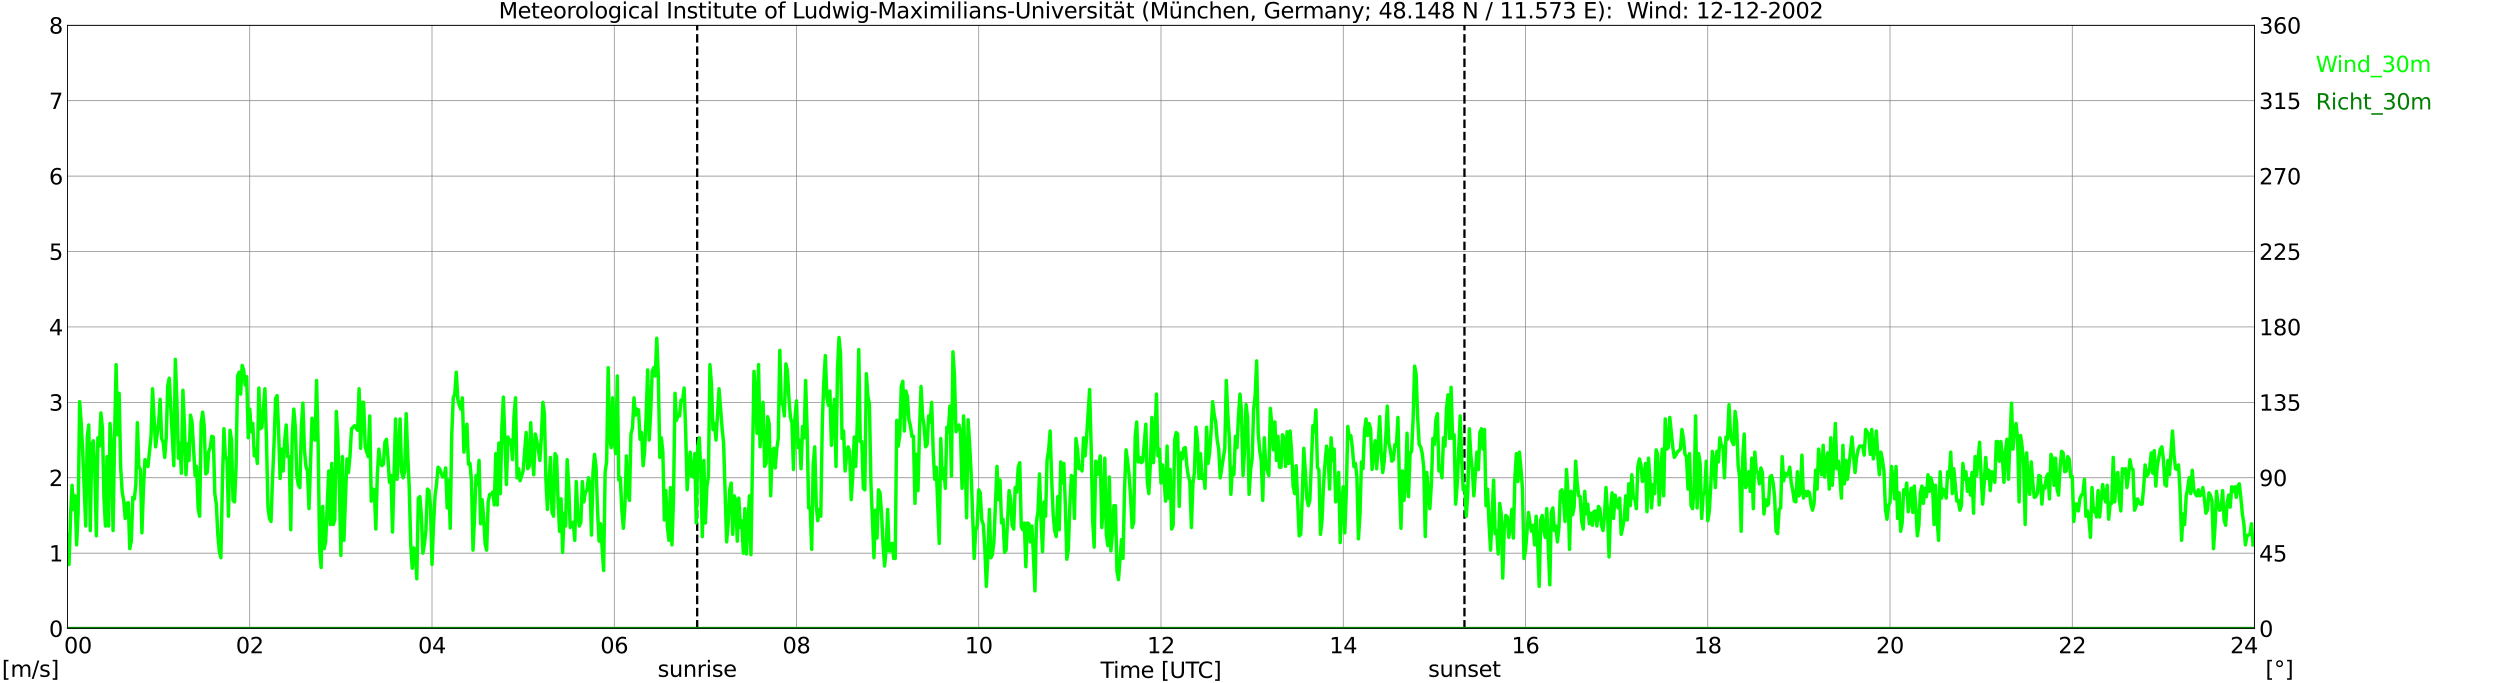 <?xml version="1.0" encoding="utf-8" standalone="no"?>
<!DOCTYPE svg PUBLIC "-//W3C//DTD SVG 1.1//EN"
  "http://www.w3.org/Graphics/SVG/1.1/DTD/svg11.dtd">
<svg xmlns:xlink="http://www.w3.org/1999/xlink" width="1085.4pt" height="296.64pt" viewBox="0 0 1085.4 296.64" xmlns="http://www.w3.org/2000/svg" version="1.1">
 <defs>
  <style type="text/css">*{stroke-linejoin: round; stroke-linecap: butt}</style>
 </defs>
 <g id="figure_1">
  <g id="patch_1">
   <path d="M 0 296.64 
L 1085.4 296.64 
L 1085.4 0 
L 0 0 
z
" style="fill: #ffffff"/>
  </g>
  <g id="axes_1">
   <g id="patch_2">
    <path d="M 29.306 272.909 
L 978.814 272.909 
L 978.814 10.976 
L 29.306 10.976 
z
" style="fill: #ffffff"/>
   </g>
   <g id="patch_3">
    <path d="M 978.814 272.909 
L 978.814 272.909 
L 978.814 10.976 
L 978.814 10.976 
z
" clip-path="url(#p052d763d8d)" style="fill: #d3d3d3; opacity: 0.25; stroke: #d3d3d3; stroke-linejoin: miter"/>
   </g>
   <g id="matplotlib.axis_1">
    <g id="xtick_1">
     <g id="line2d_1">
      <path d="M 29.306 272.909 
L 29.306 10.976 
" clip-path="url(#p052d763d8d)" style="fill: none; stroke: #808080; stroke-width: 0.3; stroke-linecap: square"/>
     </g>
     <g id="line2d_2"/>
     <g id="text_1">
      <!--    00 -->
      <g transform="translate(18.733 283.627) scale(0.095 -0.095)">
       <defs>
        <path id="DejaVuSans-20" transform="scale(0.016)"/>
        <path id="DejaVuSans-30" d="M 2034 4250 
Q 1547 4250 1301 3770 
Q 1056 3291 1056 2328 
Q 1056 1369 1301 889 
Q 1547 409 2034 409 
Q 2525 409 2770 889 
Q 3016 1369 3016 2328 
Q 3016 3291 2770 3770 
Q 2525 4250 2034 4250 
z
M 2034 4750 
Q 2819 4750 3233 4129 
Q 3647 3509 3647 2328 
Q 3647 1150 3233 529 
Q 2819 -91 2034 -91 
Q 1250 -91 836 529 
Q 422 1150 422 2328 
Q 422 3509 836 4129 
Q 1250 4750 2034 4750 
z
" transform="scale(0.016)"/>
       </defs>
       <use xlink:href="#DejaVuSans-20"/>
       <use xlink:href="#DejaVuSans-20" transform="translate(31.787 0)"/>
       <use xlink:href="#DejaVuSans-20" transform="translate(63.574 0)"/>
       <use xlink:href="#DejaVuSans-30" transform="translate(95.361 0)"/>
       <use xlink:href="#DejaVuSans-30" transform="translate(158.984 0)"/>
      </g>
     </g>
    </g>
    <g id="xtick_2">
     <g id="line2d_3">
      <path d="M 108.431 272.909 
L 108.431 10.976 
" clip-path="url(#p052d763d8d)" style="fill: none; stroke: #808080; stroke-width: 0.3; stroke-linecap: square"/>
     </g>
     <g id="line2d_4"/>
     <g id="text_2">
      <!-- 02 -->
      <g transform="translate(102.387 283.627) scale(0.095 -0.095)">
       <defs>
        <path id="DejaVuSans-32" d="M 1228 531 
L 3431 531 
L 3431 0 
L 469 0 
L 469 531 
Q 828 903 1448 1529 
Q 2069 2156 2228 2338 
Q 2531 2678 2651 2914 
Q 2772 3150 2772 3378 
Q 2772 3750 2511 3984 
Q 2250 4219 1831 4219 
Q 1534 4219 1204 4116 
Q 875 4013 500 3803 
L 500 4441 
Q 881 4594 1212 4672 
Q 1544 4750 1819 4750 
Q 2544 4750 2975 4387 
Q 3406 4025 3406 3419 
Q 3406 3131 3298 2873 
Q 3191 2616 2906 2266 
Q 2828 2175 2409 1742 
Q 1991 1309 1228 531 
z
" transform="scale(0.016)"/>
       </defs>
       <use xlink:href="#DejaVuSans-30"/>
       <use xlink:href="#DejaVuSans-32" transform="translate(63.623 0)"/>
      </g>
     </g>
    </g>
    <g id="xtick_3">
     <g id="line2d_5">
      <path d="M 187.557 272.909 
L 187.557 10.976 
" clip-path="url(#p052d763d8d)" style="fill: none; stroke: #808080; stroke-width: 0.3; stroke-linecap: square"/>
     </g>
     <g id="line2d_6"/>
     <g id="text_3">
      <!-- 04 -->
      <g transform="translate(181.513 283.627) scale(0.095 -0.095)">
       <defs>
        <path id="DejaVuSans-34" d="M 2419 4116 
L 825 1625 
L 2419 1625 
L 2419 4116 
z
M 2253 4666 
L 3047 4666 
L 3047 1625 
L 3713 1625 
L 3713 1100 
L 3047 1100 
L 3047 0 
L 2419 0 
L 2419 1100 
L 313 1100 
L 313 1709 
L 2253 4666 
z
" transform="scale(0.016)"/>
       </defs>
       <use xlink:href="#DejaVuSans-30"/>
       <use xlink:href="#DejaVuSans-34" transform="translate(63.623 0)"/>
      </g>
     </g>
    </g>
    <g id="xtick_4">
     <g id="line2d_7">
      <path d="M 266.683 272.909 
L 266.683 10.976 
" clip-path="url(#p052d763d8d)" style="fill: none; stroke: #808080; stroke-width: 0.3; stroke-linecap: square"/>
     </g>
     <g id="line2d_8"/>
     <g id="text_4">
      <!-- 06 -->
      <g transform="translate(260.638 283.627) scale(0.095 -0.095)">
       <defs>
        <path id="DejaVuSans-36" d="M 2113 2584 
Q 1688 2584 1439 2293 
Q 1191 2003 1191 1497 
Q 1191 994 1439 701 
Q 1688 409 2113 409 
Q 2538 409 2786 701 
Q 3034 994 3034 1497 
Q 3034 2003 2786 2293 
Q 2538 2584 2113 2584 
z
M 3366 4563 
L 3366 3988 
Q 3128 4100 2886 4159 
Q 2644 4219 2406 4219 
Q 1781 4219 1451 3797 
Q 1122 3375 1075 2522 
Q 1259 2794 1537 2939 
Q 1816 3084 2150 3084 
Q 2853 3084 3261 2657 
Q 3669 2231 3669 1497 
Q 3669 778 3244 343 
Q 2819 -91 2113 -91 
Q 1303 -91 875 529 
Q 447 1150 447 2328 
Q 447 3434 972 4092 
Q 1497 4750 2381 4750 
Q 2619 4750 2861 4703 
Q 3103 4656 3366 4563 
z
" transform="scale(0.016)"/>
       </defs>
       <use xlink:href="#DejaVuSans-30"/>
       <use xlink:href="#DejaVuSans-36" transform="translate(63.623 0)"/>
      </g>
     </g>
    </g>
    <g id="xtick_5">
     <g id="line2d_9">
      <path d="M 345.808 272.909 
L 345.808 10.976 
" clip-path="url(#p052d763d8d)" style="fill: none; stroke: #808080; stroke-width: 0.3; stroke-linecap: square"/>
     </g>
     <g id="line2d_10"/>
     <g id="text_5">
      <!-- 08 -->
      <g transform="translate(339.764 283.627) scale(0.095 -0.095)">
       <defs>
        <path id="DejaVuSans-38" d="M 2034 2216 
Q 1584 2216 1326 1975 
Q 1069 1734 1069 1313 
Q 1069 891 1326 650 
Q 1584 409 2034 409 
Q 2484 409 2743 651 
Q 3003 894 3003 1313 
Q 3003 1734 2745 1975 
Q 2488 2216 2034 2216 
z
M 1403 2484 
Q 997 2584 770 2862 
Q 544 3141 544 3541 
Q 544 4100 942 4425 
Q 1341 4750 2034 4750 
Q 2731 4750 3128 4425 
Q 3525 4100 3525 3541 
Q 3525 3141 3298 2862 
Q 3072 2584 2669 2484 
Q 3125 2378 3379 2068 
Q 3634 1759 3634 1313 
Q 3634 634 3220 271 
Q 2806 -91 2034 -91 
Q 1263 -91 848 271 
Q 434 634 434 1313 
Q 434 1759 690 2068 
Q 947 2378 1403 2484 
z
M 1172 3481 
Q 1172 3119 1398 2916 
Q 1625 2713 2034 2713 
Q 2441 2713 2670 2916 
Q 2900 3119 2900 3481 
Q 2900 3844 2670 4047 
Q 2441 4250 2034 4250 
Q 1625 4250 1398 4047 
Q 1172 3844 1172 3481 
z
" transform="scale(0.016)"/>
       </defs>
       <use xlink:href="#DejaVuSans-30"/>
       <use xlink:href="#DejaVuSans-38" transform="translate(63.623 0)"/>
      </g>
     </g>
    </g>
    <g id="xtick_6">
     <g id="line2d_11">
      <path d="M 424.934 272.909 
L 424.934 10.976 
" clip-path="url(#p052d763d8d)" style="fill: none; stroke: #808080; stroke-width: 0.3; stroke-linecap: square"/>
     </g>
     <g id="line2d_12"/>
     <g id="text_6">
      <!-- 10 -->
      <g transform="translate(418.89 283.627) scale(0.095 -0.095)">
       <defs>
        <path id="DejaVuSans-31" d="M 794 531 
L 1825 531 
L 1825 4091 
L 703 3866 
L 703 4441 
L 1819 4666 
L 2450 4666 
L 2450 531 
L 3481 531 
L 3481 0 
L 794 0 
L 794 531 
z
" transform="scale(0.016)"/>
       </defs>
       <use xlink:href="#DejaVuSans-31"/>
       <use xlink:href="#DejaVuSans-30" transform="translate(63.623 0)"/>
      </g>
     </g>
    </g>
    <g id="xtick_7">
     <g id="line2d_13">
      <path d="M 504.06 272.909 
L 504.06 10.976 
" clip-path="url(#p052d763d8d)" style="fill: none; stroke: #808080; stroke-width: 0.3; stroke-linecap: square"/>
     </g>
     <g id="line2d_14"/>
     <g id="text_7">
      <!-- 12 -->
      <g transform="translate(498.015 283.627) scale(0.095 -0.095)">
       <use xlink:href="#DejaVuSans-31"/>
       <use xlink:href="#DejaVuSans-32" transform="translate(63.623 0)"/>
      </g>
     </g>
    </g>
    <g id="xtick_8">
     <g id="line2d_15">
      <path d="M 583.185 272.909 
L 583.185 10.976 
" clip-path="url(#p052d763d8d)" style="fill: none; stroke: #808080; stroke-width: 0.3; stroke-linecap: square"/>
     </g>
     <g id="line2d_16"/>
     <g id="text_8">
      <!-- 14 -->
      <g transform="translate(577.141 283.627) scale(0.095 -0.095)">
       <use xlink:href="#DejaVuSans-31"/>
       <use xlink:href="#DejaVuSans-34" transform="translate(63.623 0)"/>
      </g>
     </g>
    </g>
    <g id="xtick_9">
     <g id="line2d_17">
      <path d="M 662.311 272.909 
L 662.311 10.976 
" clip-path="url(#p052d763d8d)" style="fill: none; stroke: #808080; stroke-width: 0.3; stroke-linecap: square"/>
     </g>
     <g id="line2d_18"/>
     <g id="text_9">
      <!-- 16 -->
      <g transform="translate(656.267 283.627) scale(0.095 -0.095)">
       <use xlink:href="#DejaVuSans-31"/>
       <use xlink:href="#DejaVuSans-36" transform="translate(63.623 0)"/>
      </g>
     </g>
    </g>
    <g id="xtick_10">
     <g id="line2d_19">
      <path d="M 741.437 272.909 
L 741.437 10.976 
" clip-path="url(#p052d763d8d)" style="fill: none; stroke: #808080; stroke-width: 0.3; stroke-linecap: square"/>
     </g>
     <g id="line2d_20"/>
     <g id="text_10">
      <!-- 18 -->
      <g transform="translate(735.392 283.627) scale(0.095 -0.095)">
       <use xlink:href="#DejaVuSans-31"/>
       <use xlink:href="#DejaVuSans-38" transform="translate(63.623 0)"/>
      </g>
     </g>
    </g>
    <g id="xtick_11">
     <g id="line2d_21">
      <path d="M 820.562 272.909 
L 820.562 10.976 
" clip-path="url(#p052d763d8d)" style="fill: none; stroke: #808080; stroke-width: 0.3; stroke-linecap: square"/>
     </g>
     <g id="line2d_22"/>
     <g id="text_11">
      <!-- 20 -->
      <g transform="translate(814.518 283.627) scale(0.095 -0.095)">
       <use xlink:href="#DejaVuSans-32"/>
       <use xlink:href="#DejaVuSans-30" transform="translate(63.623 0)"/>
      </g>
     </g>
    </g>
    <g id="xtick_12">
     <g id="line2d_23">
      <path d="M 899.688 272.909 
L 899.688 10.976 
" clip-path="url(#p052d763d8d)" style="fill: none; stroke: #808080; stroke-width: 0.3; stroke-linecap: square"/>
     </g>
     <g id="line2d_24"/>
     <g id="text_12">
      <!-- 22 -->
      <g transform="translate(893.644 283.627) scale(0.095 -0.095)">
       <use xlink:href="#DejaVuSans-32"/>
       <use xlink:href="#DejaVuSans-32" transform="translate(63.623 0)"/>
      </g>
     </g>
    </g>
    <g id="xtick_13">
     <g id="line2d_25">
      <path d="M 978.814 272.909 
L 978.814 10.976 
" clip-path="url(#p052d763d8d)" style="fill: none; stroke: #808080; stroke-width: 0.3; stroke-linecap: square"/>
     </g>
     <g id="line2d_26"/>
     <g id="text_13">
      <!-- 24    -->
      <g transform="translate(968.241 283.627) scale(0.095 -0.095)">
       <use xlink:href="#DejaVuSans-32"/>
       <use xlink:href="#DejaVuSans-34" transform="translate(63.623 0)"/>
       <use xlink:href="#DejaVuSans-20" transform="translate(127.246 0)"/>
       <use xlink:href="#DejaVuSans-20" transform="translate(159.033 0)"/>
       <use xlink:href="#DejaVuSans-20" transform="translate(190.82 0)"/>
      </g>
     </g>
    </g>
    <g id="text_14">
     <!-- Time [UTC] -->
     <g transform="translate(477.806 294.322) scale(0.095 -0.095)">
      <defs>
       <path id="DejaVuSans-54" d="M -19 4666 
L 3928 4666 
L 3928 4134 
L 2272 4134 
L 2272 0 
L 1638 0 
L 1638 4134 
L -19 4134 
L -19 4666 
z
" transform="scale(0.016)"/>
       <path id="DejaVuSans-69" d="M 603 3500 
L 1178 3500 
L 1178 0 
L 603 0 
L 603 3500 
z
M 603 4863 
L 1178 4863 
L 1178 4134 
L 603 4134 
L 603 4863 
z
" transform="scale(0.016)"/>
       <path id="DejaVuSans-6d" d="M 3328 2828 
Q 3544 3216 3844 3400 
Q 4144 3584 4550 3584 
Q 5097 3584 5394 3201 
Q 5691 2819 5691 2113 
L 5691 0 
L 5113 0 
L 5113 2094 
Q 5113 2597 4934 2840 
Q 4756 3084 4391 3084 
Q 3944 3084 3684 2787 
Q 3425 2491 3425 1978 
L 3425 0 
L 2847 0 
L 2847 2094 
Q 2847 2600 2669 2842 
Q 2491 3084 2119 3084 
Q 1678 3084 1418 2786 
Q 1159 2488 1159 1978 
L 1159 0 
L 581 0 
L 581 3500 
L 1159 3500 
L 1159 2956 
Q 1356 3278 1631 3431 
Q 1906 3584 2284 3584 
Q 2666 3584 2933 3390 
Q 3200 3197 3328 2828 
z
" transform="scale(0.016)"/>
       <path id="DejaVuSans-65" d="M 3597 1894 
L 3597 1613 
L 953 1613 
Q 991 1019 1311 708 
Q 1631 397 2203 397 
Q 2534 397 2845 478 
Q 3156 559 3463 722 
L 3463 178 
Q 3153 47 2828 -22 
Q 2503 -91 2169 -91 
Q 1331 -91 842 396 
Q 353 884 353 1716 
Q 353 2575 817 3079 
Q 1281 3584 2069 3584 
Q 2775 3584 3186 3129 
Q 3597 2675 3597 1894 
z
M 3022 2063 
Q 3016 2534 2758 2815 
Q 2500 3097 2075 3097 
Q 1594 3097 1305 2825 
Q 1016 2553 972 2059 
L 3022 2063 
z
" transform="scale(0.016)"/>
       <path id="DejaVuSans-5b" d="M 550 4863 
L 1875 4863 
L 1875 4416 
L 1125 4416 
L 1125 -397 
L 1875 -397 
L 1875 -844 
L 550 -844 
L 550 4863 
z
" transform="scale(0.016)"/>
       <path id="DejaVuSans-55" d="M 556 4666 
L 1191 4666 
L 1191 1831 
Q 1191 1081 1462 751 
Q 1734 422 2344 422 
Q 2950 422 3222 751 
Q 3494 1081 3494 1831 
L 3494 4666 
L 4128 4666 
L 4128 1753 
Q 4128 841 3676 375 
Q 3225 -91 2344 -91 
Q 1459 -91 1007 375 
Q 556 841 556 1753 
L 556 4666 
z
" transform="scale(0.016)"/>
       <path id="DejaVuSans-43" d="M 4122 4306 
L 4122 3641 
Q 3803 3938 3442 4084 
Q 3081 4231 2675 4231 
Q 1875 4231 1450 3742 
Q 1025 3253 1025 2328 
Q 1025 1406 1450 917 
Q 1875 428 2675 428 
Q 3081 428 3442 575 
Q 3803 722 4122 1019 
L 4122 359 
Q 3791 134 3420 21 
Q 3050 -91 2638 -91 
Q 1578 -91 968 557 
Q 359 1206 359 2328 
Q 359 3453 968 4101 
Q 1578 4750 2638 4750 
Q 3056 4750 3426 4639 
Q 3797 4528 4122 4306 
z
" transform="scale(0.016)"/>
       <path id="DejaVuSans-5d" d="M 1947 4863 
L 1947 -844 
L 622 -844 
L 622 -397 
L 1369 -397 
L 1369 4416 
L 622 4416 
L 622 4863 
L 1947 4863 
z
" transform="scale(0.016)"/>
      </defs>
      <use xlink:href="#DejaVuSans-54"/>
      <use xlink:href="#DejaVuSans-69" transform="translate(57.959 0)"/>
      <use xlink:href="#DejaVuSans-6d" transform="translate(85.742 0)"/>
      <use xlink:href="#DejaVuSans-65" transform="translate(183.154 0)"/>
      <use xlink:href="#DejaVuSans-20" transform="translate(244.678 0)"/>
      <use xlink:href="#DejaVuSans-5b" transform="translate(276.465 0)"/>
      <use xlink:href="#DejaVuSans-55" transform="translate(315.479 0)"/>
      <use xlink:href="#DejaVuSans-54" transform="translate(388.672 0)"/>
      <use xlink:href="#DejaVuSans-43" transform="translate(443.881 0)"/>
      <use xlink:href="#DejaVuSans-5d" transform="translate(513.705 0)"/>
     </g>
    </g>
   </g>
   <g id="matplotlib.axis_2">
    <g id="ytick_1">
     <g id="line2d_27">
      <path d="M 29.306 272.909 
L 978.814 272.909 
" clip-path="url(#p052d763d8d)" style="fill: none; stroke: #808080; stroke-width: 0.3; stroke-linecap: square"/>
     </g>
     <g id="line2d_28"/>
     <g id="text_15">
      <!-- 0 -->
      <g transform="translate(21.261 276.518) scale(0.095 -0.095)">
       <use xlink:href="#DejaVuSans-30"/>
      </g>
     </g>
    </g>
    <g id="ytick_2">
     <g id="line2d_29">
      <path d="M 29.306 240.167 
L 978.814 240.167 
" clip-path="url(#p052d763d8d)" style="fill: none; stroke: #808080; stroke-width: 0.3; stroke-linecap: square"/>
     </g>
     <g id="line2d_30"/>
     <g id="text_16">
      <!-- 1 -->
      <g transform="translate(21.261 243.776) scale(0.095 -0.095)">
       <use xlink:href="#DejaVuSans-31"/>
      </g>
     </g>
    </g>
    <g id="ytick_3">
     <g id="line2d_31">
      <path d="M 29.306 207.426 
L 978.814 207.426 
" clip-path="url(#p052d763d8d)" style="fill: none; stroke: #808080; stroke-width: 0.3; stroke-linecap: square"/>
     </g>
     <g id="line2d_32"/>
     <g id="text_17">
      <!-- 2 -->
      <g transform="translate(21.261 211.035) scale(0.095 -0.095)">
       <use xlink:href="#DejaVuSans-32"/>
      </g>
     </g>
    </g>
    <g id="ytick_4">
     <g id="line2d_33">
      <path d="M 29.306 174.684 
L 978.814 174.684 
" clip-path="url(#p052d763d8d)" style="fill: none; stroke: #808080; stroke-width: 0.3; stroke-linecap: square"/>
     </g>
     <g id="line2d_34"/>
     <g id="text_18">
      <!-- 3 -->
      <g transform="translate(21.261 178.293) scale(0.095 -0.095)">
       <defs>
        <path id="DejaVuSans-33" d="M 2597 2516 
Q 3050 2419 3304 2112 
Q 3559 1806 3559 1356 
Q 3559 666 3084 287 
Q 2609 -91 1734 -91 
Q 1441 -91 1130 -33 
Q 819 25 488 141 
L 488 750 
Q 750 597 1062 519 
Q 1375 441 1716 441 
Q 2309 441 2620 675 
Q 2931 909 2931 1356 
Q 2931 1769 2642 2001 
Q 2353 2234 1838 2234 
L 1294 2234 
L 1294 2753 
L 1863 2753 
Q 2328 2753 2575 2939 
Q 2822 3125 2822 3475 
Q 2822 3834 2567 4026 
Q 2313 4219 1838 4219 
Q 1578 4219 1281 4162 
Q 984 4106 628 3988 
L 628 4550 
Q 988 4650 1302 4700 
Q 1616 4750 1894 4750 
Q 2613 4750 3031 4423 
Q 3450 4097 3450 3541 
Q 3450 3153 3228 2886 
Q 3006 2619 2597 2516 
z
" transform="scale(0.016)"/>
       </defs>
       <use xlink:href="#DejaVuSans-33"/>
      </g>
     </g>
    </g>
    <g id="ytick_5">
     <g id="line2d_35">
      <path d="M 29.306 141.942 
L 978.814 141.942 
" clip-path="url(#p052d763d8d)" style="fill: none; stroke: #808080; stroke-width: 0.3; stroke-linecap: square"/>
     </g>
     <g id="line2d_36"/>
     <g id="text_19">
      <!-- 4 -->
      <g transform="translate(21.261 145.551) scale(0.095 -0.095)">
       <use xlink:href="#DejaVuSans-34"/>
      </g>
     </g>
    </g>
    <g id="ytick_6">
     <g id="line2d_37">
      <path d="M 29.306 109.201 
L 978.814 109.201 
" clip-path="url(#p052d763d8d)" style="fill: none; stroke: #808080; stroke-width: 0.3; stroke-linecap: square"/>
     </g>
     <g id="line2d_38"/>
     <g id="text_20">
      <!-- 5 -->
      <g transform="translate(21.261 112.81) scale(0.095 -0.095)">
       <defs>
        <path id="DejaVuSans-35" d="M 691 4666 
L 3169 4666 
L 3169 4134 
L 1269 4134 
L 1269 2991 
Q 1406 3038 1543 3061 
Q 1681 3084 1819 3084 
Q 2600 3084 3056 2656 
Q 3513 2228 3513 1497 
Q 3513 744 3044 326 
Q 2575 -91 1722 -91 
Q 1428 -91 1123 -41 
Q 819 9 494 109 
L 494 744 
Q 775 591 1075 516 
Q 1375 441 1709 441 
Q 2250 441 2565 725 
Q 2881 1009 2881 1497 
Q 2881 1984 2565 2268 
Q 2250 2553 1709 2553 
Q 1456 2553 1204 2497 
Q 953 2441 691 2322 
L 691 4666 
z
" transform="scale(0.016)"/>
       </defs>
       <use xlink:href="#DejaVuSans-35"/>
      </g>
     </g>
    </g>
    <g id="ytick_7">
     <g id="line2d_39">
      <path d="M 29.306 76.459 
L 978.814 76.459 
" clip-path="url(#p052d763d8d)" style="fill: none; stroke: #808080; stroke-width: 0.3; stroke-linecap: square"/>
     </g>
     <g id="line2d_40"/>
     <g id="text_21">
      <!-- 6 -->
      <g transform="translate(21.261 80.068) scale(0.095 -0.095)">
       <use xlink:href="#DejaVuSans-36"/>
      </g>
     </g>
    </g>
    <g id="ytick_8">
     <g id="line2d_41">
      <path d="M 29.306 43.717 
L 978.814 43.717 
" clip-path="url(#p052d763d8d)" style="fill: none; stroke: #808080; stroke-width: 0.3; stroke-linecap: square"/>
     </g>
     <g id="line2d_42"/>
     <g id="text_22">
      <!-- 7 -->
      <g transform="translate(21.261 47.327) scale(0.095 -0.095)">
       <defs>
        <path id="DejaVuSans-37" d="M 525 4666 
L 3525 4666 
L 3525 4397 
L 1831 0 
L 1172 0 
L 2766 4134 
L 525 4134 
L 525 4666 
z
" transform="scale(0.016)"/>
       </defs>
       <use xlink:href="#DejaVuSans-37"/>
      </g>
     </g>
    </g>
    <g id="ytick_9">
     <g id="line2d_43">
      <path d="M 29.306 10.976 
L 978.814 10.976 
" clip-path="url(#p052d763d8d)" style="fill: none; stroke: #808080; stroke-width: 0.3; stroke-linecap: square"/>
     </g>
     <g id="line2d_44"/>
     <g id="text_23">
      <!-- 8 -->
      <g transform="translate(21.261 14.585) scale(0.095 -0.095)">
       <use xlink:href="#DejaVuSans-38"/>
      </g>
     </g>
    </g>
   </g>
   <g id="line2d_45">
    <path d="M 302.685 272.909 
L 302.685 10.976 
" clip-path="url(#p052d763d8d)" style="fill: none; stroke-dasharray: 3.7,1.6; stroke-dashoffset: 0; stroke: #000000"/>
   </g>
   <g id="line2d_46">
    <path d="M 635.804 272.909 
L 635.804 10.976 
" clip-path="url(#p052d763d8d)" style="fill: none; stroke-dasharray: 3.7,1.6; stroke-dashoffset: 0; stroke: #000000"/>
   </g>
   <g id="line2d_47">
    <path d="M 29.306 231.982 
L 29.965 245.078 
L 30.625 224.124 
L 31.284 210.7 
L 31.943 221.177 
L 32.603 215.284 
L 33.262 236.566 
L 33.921 222.487 
L 34.581 174.356 
L 35.24 183.524 
L 35.9 195.966 
L 37.218 228.38 
L 37.878 189.745 
L 38.537 184.506 
L 39.197 230.345 
L 39.856 193.019 
L 40.515 191.382 
L 41.175 204.806 
L 41.834 232.637 
L 42.493 190.072 
L 43.153 193.674 
L 43.812 179.268 
L 44.472 185.816 
L 45.131 216.266 
L 45.79 228.38 
L 46.45 198.258 
L 47.109 228.38 
L 47.768 183.852 
L 48.428 194.656 
L 49.087 230.345 
L 49.747 189.418 
L 50.406 158.313 
L 51.065 188.763 
L 51.725 170.755 
L 52.384 202.842 
L 53.043 213.646 
L 53.703 217.248 
L 54.362 225.106 
L 55.022 218.558 
L 55.681 218.23 
L 56.34 238.203 
L 57 234.928 
L 57.659 215.938 
L 58.319 216.593 
L 58.978 210.372 
L 59.637 183.524 
L 60.297 202.842 
L 60.956 203.824 
L 61.615 231.327 
L 62.275 212.337 
L 62.934 199.568 
L 63.594 202.187 
L 64.253 202.514 
L 65.572 189.418 
L 66.231 168.79 
L 67.55 194.001 
L 68.869 183.524 
L 69.528 173.374 
L 70.187 190.4 
L 70.847 192.037 
L 71.506 198.585 
L 72.166 190.072 
L 72.825 167.481 
L 73.484 164.207 
L 75.462 202.187 
L 76.122 156.021 
L 76.781 173.374 
L 77.441 198.913 
L 78.1 192.364 
L 78.759 205.461 
L 79.419 169.445 
L 80.078 184.834 
L 80.737 206.116 
L 81.397 192.692 
L 82.056 199.895 
L 82.716 180.25 
L 83.375 183.197 
L 84.694 206.443 
L 85.353 202.514 
L 86.013 220.522 
L 86.672 224.124 
L 87.331 183.524 
L 87.991 178.94 
L 88.65 184.834 
L 89.309 205.788 
L 89.969 205.134 
L 90.628 195.966 
L 91.288 194.329 
L 91.947 189.418 
L 92.606 189.745 
L 93.266 214.301 
L 93.925 218.885 
L 94.584 232.309 
L 95.244 239.512 
L 95.903 242.132 
L 96.563 209.063 
L 97.222 186.143 
L 97.881 198.913 
L 98.541 198.913 
L 99.2 224.124 
L 99.86 186.798 
L 100.519 191.055 
L 101.178 217.248 
L 101.838 217.903 
L 102.497 202.187 
L 103.156 163.224 
L 103.816 161.587 
L 104.475 171.082 
L 105.135 158.64 
L 105.794 160.605 
L 106.453 167.153 
L 107.113 163.552 
L 107.772 190.072 
L 108.431 177.631 
L 109.091 187.453 
L 109.75 183.852 
L 110.41 197.93 
L 111.069 194.984 
L 111.728 201.205 
L 112.388 168.463 
L 113.047 186.143 
L 113.707 185.489 
L 115.025 168.79 
L 115.685 191.055 
L 116.344 220.195 
L 117.003 225.106 
L 117.663 226.416 
L 118.322 207.753 
L 118.982 192.364 
L 119.641 173.047 
L 120.3 171.737 
L 120.96 187.126 
L 121.619 207.753 
L 122.278 194.984 
L 122.938 204.479 
L 123.597 191.382 
L 124.257 184.506 
L 124.916 198.258 
L 125.575 198.258 
L 126.235 230.017 
L 126.894 188.763 
L 127.553 177.631 
L 128.213 185.489 
L 128.872 206.443 
L 129.532 210.7 
L 130.191 211.682 
L 130.85 184.834 
L 131.51 175.011 
L 132.169 195.311 
L 132.829 202.514 
L 133.488 204.479 
L 134.147 220.85 
L 135.466 181.56 
L 136.125 190.072 
L 136.785 191.055 
L 137.444 165.189 
L 138.104 191.71 
L 138.763 238.53 
L 139.422 246.388 
L 140.082 219.867 
L 140.741 238.203 
L 141.4 234.928 
L 142.719 204.479 
L 143.379 227.725 
L 144.038 201.205 
L 144.697 227.725 
L 145.357 225.761 
L 146.016 178.613 
L 146.676 190.727 
L 147.335 210.7 
L 147.994 241.149 
L 148.654 198.258 
L 149.313 234.601 
L 150.632 199.24 
L 151.291 205.134 
L 151.951 197.93 
L 152.61 186.143 
L 153.929 184.834 
L 155.247 186.798 
L 155.907 168.79 
L 156.566 194.656 
L 157.226 174.684 
L 157.885 174.684 
L 158.544 194.001 
L 159.863 198.258 
L 160.523 180.577 
L 161.182 217.575 
L 161.841 212.337 
L 162.501 212.664 
L 163.16 229.69 
L 163.819 206.443 
L 164.479 194.984 
L 165.138 200.877 
L 165.798 202.187 
L 166.457 201.532 
L 167.116 192.037 
L 167.776 190.727 
L 168.435 198.913 
L 169.094 209.39 
L 169.754 206.443 
L 170.413 231 
L 171.732 181.887 
L 172.391 208.08 
L 173.051 197.603 
L 173.71 181.887 
L 174.37 204.806 
L 175.029 207.426 
L 175.688 204.806 
L 176.348 179.595 
L 177.007 197.276 
L 177.666 211.355 
L 178.326 236.566 
L 178.985 246.715 
L 179.645 237.875 
L 180.304 240.167 
L 180.963 251.299 
L 181.623 216.266 
L 182.282 215.611 
L 182.941 223.796 
L 183.601 240.167 
L 184.26 236.238 
L 184.92 230.017 
L 185.579 212.337 
L 186.238 212.992 
L 186.898 219.867 
L 187.557 245.078 
L 188.217 227.725 
L 188.876 215.284 
L 189.535 210.045 
L 190.195 202.842 
L 190.854 203.497 
L 192.173 207.098 
L 192.832 206.771 
L 193.492 203.169 
L 194.151 220.522 
L 194.81 208.408 
L 195.47 229.362 
L 196.129 188.763 
L 196.788 172.719 
L 197.448 171.082 
L 198.107 161.587 
L 198.767 173.374 
L 199.426 175.994 
L 200.085 177.631 
L 200.745 172.719 
L 201.404 196.293 
L 202.063 188.108 
L 202.723 184.179 
L 203.382 201.532 
L 204.042 201.205 
L 204.701 208.735 
L 205.36 238.857 
L 206.02 224.451 
L 206.679 206.443 
L 207.339 210.372 
L 207.998 199.895 
L 208.657 227.398 
L 209.317 216.921 
L 209.976 224.451 
L 210.635 236.238 
L 211.295 238.857 
L 211.954 217.903 
L 212.614 214.629 
L 213.273 214.629 
L 213.932 213.646 
L 214.592 219.213 
L 215.251 196.948 
L 215.91 219.213 
L 216.57 192.364 
L 217.229 214.301 
L 217.889 185.816 
L 218.548 172.392 
L 219.867 210.372 
L 220.526 189.745 
L 221.186 192.037 
L 221.845 191.055 
L 222.504 199.568 
L 223.164 180.577 
L 223.823 172.719 
L 224.482 207.426 
L 225.142 203.497 
L 225.801 208.735 
L 227.12 204.479 
L 228.439 187.781 
L 229.098 203.497 
L 229.757 202.514 
L 230.417 183.524 
L 231.076 197.603 
L 231.736 206.116 
L 232.395 188.435 
L 233.054 191.382 
L 233.714 194.984 
L 234.373 199.895 
L 235.033 189.745 
L 235.692 174.684 
L 236.351 179.268 
L 237.011 208.08 
L 237.67 221.177 
L 238.989 198.585 
L 239.648 222.159 
L 240.308 224.124 
L 240.967 196.948 
L 241.626 198.258 
L 242.286 217.575 
L 242.945 230.672 
L 243.604 216.593 
L 244.264 239.84 
L 244.923 222.814 
L 245.583 228.38 
L 246.242 199.568 
L 246.901 210.7 
L 247.561 229.035 
L 248.22 228.053 
L 248.88 226.743 
L 249.539 234.601 
L 250.198 209.063 
L 250.858 223.142 
L 251.517 228.38 
L 252.176 226.743 
L 252.836 209.063 
L 253.495 217.903 
L 254.155 213.646 
L 254.814 212.992 
L 255.473 207.426 
L 256.133 209.717 
L 256.792 232.309 
L 257.451 205.134 
L 258.111 197.276 
L 258.77 202.514 
L 259.43 221.504 
L 260.089 234.928 
L 260.748 227.398 
L 262.067 247.698 
L 262.726 205.134 
L 263.386 200.222 
L 264.045 159.623 
L 264.705 190.4 
L 265.364 194.329 
L 266.023 172.719 
L 266.683 191.71 
L 267.342 196.948 
L 268.002 163.224 
L 268.661 208.408 
L 269.32 207.426 
L 269.98 221.504 
L 270.639 229.362 
L 271.298 219.867 
L 271.958 197.93 
L 272.617 213.646 
L 273.277 217.248 
L 273.936 188.435 
L 274.595 185.816 
L 275.255 172.719 
L 275.914 180.25 
L 276.573 177.631 
L 277.233 177.958 
L 277.892 190.727 
L 278.552 187.781 
L 279.211 202.187 
L 279.87 195.966 
L 280.53 180.577 
L 281.189 160.605 
L 281.849 191.055 
L 282.508 178.613 
L 283.167 161.26 
L 283.827 159.623 
L 284.486 163.224 
L 285.145 146.853 
L 285.805 162.897 
L 286.464 198.585 
L 287.124 190.072 
L 287.783 196.293 
L 288.442 225.761 
L 289.102 212.992 
L 289.761 228.708 
L 290.42 234.601 
L 291.08 211.682 
L 291.739 236.566 
L 292.399 216.921 
L 293.058 170.755 
L 293.717 182.542 
L 294.377 179.923 
L 295.036 180.577 
L 295.696 173.702 
L 296.355 174.029 
L 297.014 168.463 
L 297.674 186.471 
L 298.333 212.664 
L 298.992 202.842 
L 299.652 196.293 
L 300.311 206.771 
L 300.971 207.098 
L 301.63 196.948 
L 302.289 227.071 
L 302.949 193.674 
L 303.608 190.072 
L 304.267 205.461 
L 304.927 232.964 
L 305.586 199.895 
L 306.246 227.071 
L 306.905 211.355 
L 307.564 206.771 
L 308.224 158.313 
L 308.883 166.826 
L 309.543 186.471 
L 310.202 183.852 
L 310.861 191.055 
L 312.18 168.79 
L 313.499 185.816 
L 314.158 192.364 
L 315.477 235.256 
L 316.136 227.071 
L 316.796 212.664 
L 317.455 209.717 
L 318.114 231.982 
L 318.774 215.284 
L 319.433 217.248 
L 320.093 234.928 
L 320.752 216.266 
L 321.411 229.035 
L 322.071 226.088 
L 322.73 240.167 
L 323.39 220.85 
L 324.049 240.495 
L 325.368 215.284 
L 326.027 240.822 
L 327.346 161.26 
L 328.005 171.082 
L 328.665 188.108 
L 329.324 158.313 
L 329.983 194.001 
L 330.643 182.869 
L 331.302 174.684 
L 331.961 202.514 
L 332.621 201.205 
L 333.28 180.905 
L 333.94 183.852 
L 334.599 215.284 
L 335.258 195.639 
L 335.918 194.656 
L 336.577 203.169 
L 337.236 194.984 
L 337.896 190.4 
L 338.555 152.092 
L 339.215 175.339 
L 339.874 175.011 
L 340.533 180.577 
L 341.193 157.986 
L 341.852 160.932 
L 342.512 172.719 
L 343.171 181.232 
L 343.83 183.524 
L 344.49 203.824 
L 345.149 181.232 
L 345.808 174.029 
L 346.468 194.329 
L 347.127 191.055 
L 347.787 203.497 
L 348.446 185.161 
L 349.105 190.072 
L 349.765 165.189 
L 350.424 186.798 
L 351.083 220.522 
L 351.743 220.522 
L 352.402 238.53 
L 353.062 201.532 
L 353.721 194.001 
L 354.38 219.54 
L 355.04 226.088 
L 355.699 221.177 
L 356.359 224.124 
L 357.018 182.869 
L 357.677 165.516 
L 358.337 154.384 
L 358.996 172.392 
L 359.655 175.994 
L 360.315 169.773 
L 360.974 193.347 
L 361.634 180.577 
L 362.293 173.374 
L 362.952 202.514 
L 363.612 160.278 
L 364.271 146.526 
L 364.93 153.729 
L 365.59 190.4 
L 366.249 187.126 
L 366.909 204.479 
L 367.568 197.603 
L 368.227 194.001 
L 368.887 195.966 
L 369.546 216.921 
L 370.206 207.426 
L 370.865 189.745 
L 371.524 202.514 
L 372.184 184.179 
L 372.843 151.765 
L 373.502 191.71 
L 374.162 191.71 
L 374.821 212.009 
L 375.481 212.664 
L 376.14 162.242 
L 376.799 172.065 
L 377.459 175.339 
L 378.118 209.717 
L 379.437 242.132 
L 380.096 221.504 
L 380.756 233.619 
L 381.415 212.664 
L 382.074 213.974 
L 382.734 222.814 
L 383.393 236.566 
L 384.053 245.733 
L 384.712 238.857 
L 385.371 221.177 
L 386.031 239.185 
L 386.69 239.185 
L 387.349 235.911 
L 388.009 242.459 
L 388.668 242.459 
L 389.328 182.542 
L 389.987 193.674 
L 390.646 188.763 
L 391.306 167.808 
L 391.965 165.516 
L 392.624 187.126 
L 393.284 169.773 
L 393.943 172.065 
L 394.603 182.214 
L 395.262 184.834 
L 395.921 189.418 
L 396.581 189.418 
L 397.24 218.558 
L 397.899 197.276 
L 398.559 212.992 
L 399.218 186.798 
L 399.878 167.808 
L 400.537 180.577 
L 401.196 184.834 
L 401.856 194.001 
L 402.515 193.019 
L 403.175 180.577 
L 403.834 183.197 
L 404.493 174.684 
L 405.153 195.966 
L 405.812 208.08 
L 406.471 202.842 
L 407.79 235.911 
L 408.45 190.4 
L 409.109 207.753 
L 409.768 203.497 
L 410.428 212.009 
L 411.087 185.489 
L 411.746 187.126 
L 412.406 176.321 
L 413.065 206.771 
L 413.725 152.747 
L 414.384 162.897 
L 415.043 187.453 
L 415.703 185.816 
L 416.362 184.506 
L 417.022 188.108 
L 417.681 212.009 
L 418.34 180.577 
L 419 197.93 
L 419.659 224.779 
L 420.318 182.214 
L 420.978 193.019 
L 421.637 205.788 
L 422.956 242.459 
L 423.615 230.345 
L 424.275 228.053 
L 424.934 212.664 
L 425.593 213.974 
L 426.253 225.761 
L 426.912 227.725 
L 427.572 238.203 
L 428.231 254.573 
L 428.89 241.804 
L 429.55 221.177 
L 430.209 242.132 
L 430.869 240.822 
L 431.528 234.928 
L 432.847 202.514 
L 433.506 216.921 
L 434.165 208.408 
L 434.825 227.071 
L 435.484 225.433 
L 436.144 239.84 
L 436.803 238.857 
L 438.122 212.992 
L 438.781 216.921 
L 439.44 228.053 
L 440.1 229.69 
L 440.759 211.682 
L 441.419 213.646 
L 442.078 202.842 
L 442.737 200.877 
L 443.397 228.708 
L 444.056 230.017 
L 444.716 227.071 
L 445.375 246.061 
L 446.034 227.071 
L 446.694 227.398 
L 447.353 235.256 
L 448.012 228.38 
L 448.672 241.149 
L 449.331 256.538 
L 449.991 226.416 
L 450.65 222.159 
L 451.309 205.788 
L 451.969 225.761 
L 452.628 239.512 
L 453.287 217.903 
L 453.947 224.124 
L 454.606 199.568 
L 455.266 195.639 
L 455.925 187.126 
L 456.584 208.08 
L 457.244 223.469 
L 457.903 230.345 
L 458.563 232.964 
L 459.222 215.611 
L 459.881 230.017 
L 460.541 200.55 
L 461.2 209.717 
L 461.859 201.205 
L 462.519 218.885 
L 463.178 242.786 
L 463.838 238.53 
L 464.497 219.213 
L 465.156 206.443 
L 465.816 207.098 
L 466.475 225.106 
L 467.134 190.4 
L 467.794 194.984 
L 468.453 203.497 
L 469.113 202.514 
L 469.772 204.479 
L 470.431 190.072 
L 471.091 197.93 
L 471.75 190.072 
L 473.069 169.118 
L 473.728 193.674 
L 474.388 225.761 
L 475.047 237.548 
L 475.706 200.222 
L 476.366 206.116 
L 477.685 197.93 
L 478.344 229.035 
L 479.003 220.522 
L 479.663 198.913 
L 480.322 231.982 
L 480.981 236.893 
L 481.641 207.098 
L 482.3 239.185 
L 482.96 231.982 
L 483.619 219.54 
L 484.278 219.54 
L 484.938 248.025 
L 485.597 251.627 
L 486.916 234.274 
L 487.575 242.459 
L 488.235 212.337 
L 488.894 195.311 
L 489.553 200.222 
L 490.213 206.116 
L 490.872 215.938 
L 491.532 229.035 
L 492.191 226.743 
L 492.85 189.745 
L 493.51 183.197 
L 494.169 200.55 
L 494.828 198.585 
L 495.488 200.877 
L 496.147 200.222 
L 497.466 184.179 
L 498.125 209.39 
L 498.785 214.301 
L 499.444 201.205 
L 500.103 181.232 
L 500.763 200.877 
L 501.422 190.4 
L 502.082 171.082 
L 502.741 197.93 
L 503.4 194.984 
L 504.06 209.717 
L 504.719 201.859 
L 505.379 208.08 
L 506.038 217.575 
L 506.697 193.674 
L 507.357 216.266 
L 508.016 203.824 
L 508.675 229.69 
L 509.335 228.053 
L 509.994 191.055 
L 510.654 187.781 
L 511.313 188.435 
L 511.972 219.867 
L 512.632 196.621 
L 513.291 199.24 
L 513.95 194.656 
L 514.61 194.329 
L 515.269 202.187 
L 515.929 206.771 
L 516.588 209.063 
L 517.247 229.035 
L 517.907 210.045 
L 518.566 205.134 
L 519.226 185.489 
L 519.885 191.055 
L 520.544 207.753 
L 521.204 196.948 
L 521.863 207.753 
L 522.522 206.116 
L 523.182 212.009 
L 523.841 185.489 
L 524.501 201.205 
L 525.16 196.621 
L 525.819 187.126 
L 526.479 174.356 
L 527.138 179.923 
L 527.797 183.197 
L 528.457 191.055 
L 529.116 194.984 
L 529.776 207.426 
L 531.754 194.656 
L 532.413 165.189 
L 533.073 179.923 
L 533.732 190.072 
L 534.391 214.629 
L 535.051 203.169 
L 535.71 206.116 
L 536.369 189.418 
L 537.029 194.329 
L 537.688 180.905 
L 538.348 171.082 
L 539.007 178.613 
L 539.666 206.443 
L 540.326 195.966 
L 540.985 175.666 
L 541.644 181.232 
L 542.304 214.629 
L 542.963 203.824 
L 543.623 199.24 
L 544.282 177.631 
L 544.941 171.737 
L 545.601 156.676 
L 546.26 187.781 
L 546.919 195.639 
L 547.579 199.895 
L 548.238 217.248 
L 548.898 190.072 
L 549.557 202.187 
L 550.876 206.443 
L 551.535 177.303 
L 552.195 184.834 
L 552.854 195.311 
L 553.513 183.197 
L 554.173 199.895 
L 554.832 189.418 
L 555.491 202.842 
L 556.151 202.842 
L 556.81 188.763 
L 557.47 190.4 
L 558.129 202.514 
L 558.788 187.453 
L 559.448 201.205 
L 560.107 187.126 
L 560.766 195.966 
L 561.426 211.027 
L 562.085 214.301 
L 562.745 202.187 
L 564.063 232.637 
L 564.723 231.982 
L 565.382 216.266 
L 566.042 194.656 
L 566.701 204.151 
L 567.36 216.266 
L 568.02 219.54 
L 568.679 217.248 
L 569.998 184.834 
L 570.657 187.453 
L 571.317 177.958 
L 571.976 202.842 
L 572.635 204.151 
L 573.295 231.982 
L 573.954 226.088 
L 574.613 210.7 
L 575.273 201.205 
L 575.932 193.674 
L 576.592 196.948 
L 577.251 212.337 
L 577.91 190.072 
L 578.57 199.895 
L 579.229 194.984 
L 579.889 217.903 
L 580.548 215.938 
L 581.207 205.134 
L 581.867 235.583 
L 582.526 218.23 
L 583.185 211.355 
L 583.845 231.327 
L 584.504 213.974 
L 585.164 185.161 
L 585.823 190.4 
L 586.482 189.09 
L 587.142 194.329 
L 587.801 202.514 
L 588.46 201.205 
L 589.12 207.098 
L 589.779 233.946 
L 590.439 223.469 
L 591.098 200.55 
L 591.757 203.497 
L 592.417 186.798 
L 593.076 181.887 
L 593.736 189.09 
L 594.395 183.852 
L 595.054 186.143 
L 595.714 203.824 
L 596.373 196.293 
L 597.032 191.382 
L 597.692 203.497 
L 598.351 193.347 
L 599.011 180.905 
L 599.67 196.621 
L 600.329 205.134 
L 600.989 200.222 
L 601.648 189.745 
L 602.307 176.321 
L 602.967 192.364 
L 603.626 195.311 
L 604.286 200.222 
L 604.945 199.568 
L 605.604 193.019 
L 606.264 193.674 
L 606.923 181.232 
L 607.582 210.045 
L 608.242 229.362 
L 608.901 204.479 
L 609.561 217.248 
L 610.22 210.7 
L 610.879 188.108 
L 611.539 215.611 
L 612.198 196.948 
L 612.858 195.966 
L 613.517 181.887 
L 614.176 158.968 
L 614.836 162.569 
L 615.495 181.232 
L 616.154 193.019 
L 616.814 194.001 
L 617.473 196.948 
L 618.133 202.842 
L 618.792 232.964 
L 619.451 205.134 
L 620.77 220.85 
L 621.429 210.7 
L 622.089 190.4 
L 622.748 193.019 
L 623.408 182.214 
L 624.067 179.595 
L 624.726 204.479 
L 625.386 202.514 
L 626.045 207.426 
L 626.705 190.072 
L 627.364 193.674 
L 628.023 177.303 
L 628.683 171.41 
L 629.342 190.4 
L 630.001 168.136 
L 630.661 190.4 
L 631.32 188.763 
L 631.98 218.885 
L 632.639 210.7 
L 633.958 180.577 
L 634.617 199.24 
L 635.276 212.664 
L 635.936 211.027 
L 636.595 224.124 
L 637.255 213.974 
L 637.914 186.143 
L 638.573 197.603 
L 639.233 204.151 
L 639.892 215.284 
L 641.211 196.293 
L 641.87 203.824 
L 642.53 187.781 
L 643.189 186.143 
L 643.848 194.984 
L 644.508 186.471 
L 645.167 219.54 
L 645.827 212.337 
L 646.486 227.398 
L 647.145 238.857 
L 648.464 208.408 
L 649.123 231.654 
L 649.783 230.345 
L 650.442 240.495 
L 651.102 218.558 
L 651.761 223.142 
L 652.42 250.972 
L 653.08 229.69 
L 653.739 223.796 
L 654.399 224.451 
L 655.058 233.291 
L 655.717 228.708 
L 656.377 221.177 
L 657.036 233.619 
L 657.695 207.753 
L 658.355 196.948 
L 659.014 209.063 
L 659.674 196.293 
L 660.333 203.497 
L 660.992 212.337 
L 661.652 242.459 
L 662.311 239.185 
L 663.63 222.487 
L 664.289 227.398 
L 664.949 230.672 
L 665.608 228.053 
L 666.267 236.566 
L 666.927 224.124 
L 667.586 236.893 
L 668.246 254.573 
L 668.905 225.761 
L 669.564 223.796 
L 670.224 230.017 
L 670.883 233.291 
L 671.542 220.85 
L 672.861 253.919 
L 673.521 222.487 
L 674.18 220.522 
L 674.839 230.345 
L 675.499 228.38 
L 676.158 235.256 
L 676.817 229.035 
L 677.477 213.319 
L 678.136 212.664 
L 678.796 216.266 
L 679.455 226.416 
L 680.114 203.824 
L 680.774 214.301 
L 681.433 238.53 
L 682.092 213.319 
L 682.752 223.469 
L 683.411 220.195 
L 684.071 200.222 
L 684.73 209.39 
L 685.389 215.284 
L 686.049 215.611 
L 686.708 226.416 
L 687.368 229.69 
L 688.027 213.319 
L 688.686 223.142 
L 689.346 218.885 
L 690.005 227.398 
L 690.664 222.814 
L 691.324 228.053 
L 691.983 222.159 
L 692.643 221.832 
L 693.302 228.38 
L 693.961 219.867 
L 694.621 220.85 
L 695.28 228.053 
L 695.939 230.345 
L 696.599 224.124 
L 697.258 211.682 
L 697.918 222.159 
L 698.577 241.804 
L 699.236 221.504 
L 699.896 213.974 
L 700.555 225.106 
L 701.215 214.956 
L 701.874 218.23 
L 702.533 220.522 
L 703.193 216.266 
L 703.852 231.982 
L 704.511 229.035 
L 705.171 225.106 
L 705.83 215.284 
L 706.49 225.761 
L 707.149 210.045 
L 707.808 219.54 
L 708.468 206.116 
L 709.127 216.266 
L 709.786 216.593 
L 710.446 220.85 
L 711.105 202.514 
L 711.765 199.24 
L 712.424 201.859 
L 713.083 209.063 
L 713.743 206.443 
L 714.402 201.205 
L 715.062 222.159 
L 715.721 198.913 
L 716.38 208.735 
L 717.04 220.522 
L 717.699 210.372 
L 718.358 214.301 
L 719.018 195.311 
L 719.677 197.276 
L 720.337 219.213 
L 721.655 194.984 
L 722.315 215.284 
L 722.974 181.887 
L 723.633 194.984 
L 724.293 194.329 
L 724.952 181.232 
L 726.271 194.329 
L 726.93 198.585 
L 727.59 197.603 
L 728.249 196.293 
L 729.568 194.984 
L 730.227 186.471 
L 730.887 190.4 
L 731.546 197.276 
L 732.205 198.258 
L 732.865 212.337 
L 733.524 196.948 
L 734.184 219.54 
L 734.843 220.85 
L 735.502 212.664 
L 736.162 180.577 
L 736.821 220.522 
L 737.48 196.948 
L 738.14 201.205 
L 738.799 225.106 
L 739.459 214.629 
L 740.118 213.646 
L 740.777 200.222 
L 741.437 226.088 
L 742.096 222.159 
L 742.756 210.7 
L 743.415 195.966 
L 744.074 200.222 
L 744.734 211.682 
L 745.393 195.966 
L 746.052 200.55 
L 746.712 190.072 
L 747.371 193.674 
L 748.031 193.674 
L 748.69 207.426 
L 749.349 189.745 
L 750.009 190.727 
L 750.668 175.666 
L 751.327 188.763 
L 751.987 191.71 
L 752.646 193.019 
L 753.306 178.613 
L 753.965 183.524 
L 754.624 201.859 
L 755.284 207.426 
L 755.943 230.672 
L 756.602 199.24 
L 757.262 188.435 
L 757.921 211.682 
L 758.581 210.372 
L 759.24 204.806 
L 759.899 213.319 
L 760.559 198.913 
L 761.218 220.85 
L 761.878 196.293 
L 762.537 204.806 
L 763.196 205.134 
L 763.856 210.045 
L 764.515 203.169 
L 765.174 205.134 
L 765.834 223.142 
L 766.493 216.921 
L 767.153 219.54 
L 767.812 218.885 
L 768.471 207.098 
L 769.131 206.443 
L 769.79 209.39 
L 770.449 215.611 
L 771.109 230.672 
L 771.768 231.654 
L 772.428 221.177 
L 773.087 220.522 
L 773.746 198.258 
L 774.406 208.735 
L 775.065 205.461 
L 775.725 206.443 
L 776.384 205.788 
L 777.043 202.842 
L 777.703 209.717 
L 778.362 212.992 
L 779.021 217.575 
L 779.681 217.903 
L 780.34 204.806 
L 781 215.284 
L 781.659 213.974 
L 782.318 197.603 
L 782.978 216.266 
L 783.637 213.319 
L 784.296 215.284 
L 784.956 213.319 
L 785.615 213.974 
L 786.275 219.213 
L 786.934 221.504 
L 787.593 218.558 
L 788.253 204.151 
L 788.912 212.337 
L 789.572 194.984 
L 790.89 206.116 
L 791.55 193.347 
L 792.209 207.098 
L 792.868 199.895 
L 793.528 196.621 
L 794.187 212.337 
L 794.847 190.072 
L 795.506 210.7 
L 796.165 199.568 
L 796.825 183.852 
L 797.484 203.497 
L 798.143 200.222 
L 798.803 207.098 
L 799.462 216.266 
L 800.122 193.347 
L 800.781 210.045 
L 801.44 199.895 
L 802.1 208.08 
L 804.078 189.745 
L 804.737 198.258 
L 805.397 205.134 
L 806.056 198.585 
L 806.715 195.311 
L 807.375 193.674 
L 808.694 193.674 
L 809.353 197.603 
L 810.012 186.471 
L 810.672 187.453 
L 811.331 188.763 
L 811.99 197.276 
L 812.65 186.471 
L 813.309 199.24 
L 813.969 195.966 
L 814.628 187.126 
L 815.287 198.258 
L 815.947 206.116 
L 816.606 196.293 
L 817.265 199.568 
L 817.925 204.479 
L 818.584 221.177 
L 819.244 225.433 
L 819.903 219.54 
L 820.562 218.23 
L 821.222 202.514 
L 821.881 208.408 
L 822.541 216.593 
L 823.2 202.514 
L 823.859 225.106 
L 824.519 213.974 
L 825.178 230.672 
L 825.837 227.071 
L 826.497 212.664 
L 827.156 214.629 
L 827.816 209.717 
L 828.475 222.159 
L 829.794 212.009 
L 830.453 222.487 
L 831.112 211.027 
L 831.772 220.195 
L 832.431 232.637 
L 833.091 228.053 
L 833.75 213.974 
L 834.409 211.027 
L 835.069 218.558 
L 835.728 212.009 
L 836.388 215.611 
L 837.047 206.116 
L 837.706 213.319 
L 838.366 207.426 
L 839.025 210.372 
L 839.684 227.725 
L 840.344 210.7 
L 841.003 225.433 
L 841.663 234.601 
L 842.322 204.806 
L 842.981 216.266 
L 843.641 212.337 
L 844.3 213.974 
L 844.959 216.266 
L 845.619 204.806 
L 846.278 207.098 
L 846.938 196.293 
L 847.597 214.301 
L 848.256 203.497 
L 849.575 217.575 
L 850.235 217.248 
L 850.894 221.504 
L 851.553 219.54 
L 852.213 201.205 
L 852.872 208.08 
L 853.531 204.806 
L 854.191 213.319 
L 854.85 207.753 
L 855.51 214.956 
L 856.169 205.134 
L 856.828 222.814 
L 857.488 198.258 
L 858.147 206.443 
L 859.466 192.037 
L 860.125 206.771 
L 860.785 218.885 
L 861.444 210.045 
L 862.103 198.585 
L 862.763 207.753 
L 863.422 204.151 
L 864.082 212.992 
L 864.741 204.806 
L 865.4 205.134 
L 866.06 209.39 
L 866.719 191.71 
L 867.378 191.71 
L 868.038 200.222 
L 868.697 191.71 
L 869.357 198.585 
L 870.016 209.39 
L 870.675 195.966 
L 871.335 190.727 
L 871.994 208.08 
L 873.313 175.011 
L 873.972 194.984 
L 874.632 187.453 
L 875.291 183.852 
L 875.95 190.072 
L 876.61 217.903 
L 877.269 189.09 
L 877.929 194.001 
L 878.588 200.877 
L 879.247 227.725 
L 879.907 196.621 
L 880.566 210.7 
L 881.225 214.629 
L 881.885 200.55 
L 882.544 209.39 
L 883.204 215.938 
L 883.863 215.611 
L 884.522 214.301 
L 885.182 206.443 
L 885.841 206.771 
L 886.5 218.885 
L 887.16 211.027 
L 887.819 212.009 
L 888.479 207.098 
L 889.138 205.788 
L 889.797 216.593 
L 890.457 197.276 
L 891.116 199.24 
L 891.775 210.7 
L 892.435 198.913 
L 893.094 212.337 
L 893.754 214.956 
L 894.413 202.842 
L 895.072 195.966 
L 895.732 196.621 
L 896.391 204.806 
L 897.051 204.479 
L 897.71 198.258 
L 898.369 199.24 
L 899.029 207.098 
L 899.688 206.771 
L 900.347 226.416 
L 901.007 218.885 
L 901.666 218.885 
L 902.326 221.832 
L 902.985 216.593 
L 903.644 214.956 
L 904.304 214.301 
L 904.963 208.08 
L 905.622 224.124 
L 906.282 221.832 
L 906.941 225.433 
L 907.601 233.291 
L 908.26 211.682 
L 908.919 222.159 
L 909.579 220.85 
L 910.238 224.451 
L 910.898 212.992 
L 911.557 224.451 
L 912.876 210.372 
L 913.535 215.611 
L 914.194 217.903 
L 914.854 210.7 
L 915.513 225.433 
L 916.173 218.23 
L 916.832 218.558 
L 917.491 198.585 
L 918.151 217.903 
L 918.81 206.771 
L 919.469 205.134 
L 920.129 216.921 
L 920.788 221.832 
L 921.448 203.497 
L 922.107 205.461 
L 922.766 203.497 
L 923.426 211.682 
L 924.085 206.771 
L 924.745 199.568 
L 925.404 203.497 
L 926.063 203.824 
L 926.723 221.504 
L 927.382 219.867 
L 928.041 216.593 
L 928.701 218.23 
L 929.36 218.885 
L 930.02 218.885 
L 930.679 211.682 
L 931.338 201.859 
L 931.998 206.771 
L 932.657 205.788 
L 933.316 203.169 
L 933.976 196.621 
L 934.635 205.461 
L 935.295 195.639 
L 935.954 211.027 
L 936.613 202.187 
L 937.932 194.984 
L 938.592 194.001 
L 939.251 199.24 
L 939.91 210.372 
L 940.57 211.027 
L 941.229 199.895 
L 941.888 206.116 
L 943.207 187.126 
L 943.867 197.603 
L 944.526 203.497 
L 945.185 203.824 
L 945.845 201.859 
L 946.504 213.974 
L 947.163 234.601 
L 947.823 223.142 
L 948.482 227.725 
L 949.142 215.611 
L 949.801 212.009 
L 950.46 207.426 
L 951.12 214.301 
L 951.779 204.151 
L 952.438 212.337 
L 953.098 214.301 
L 953.757 215.284 
L 954.417 212.664 
L 955.076 215.284 
L 955.735 214.629 
L 956.395 211.682 
L 957.054 216.593 
L 957.714 222.814 
L 958.373 221.504 
L 959.032 213.974 
L 959.692 214.956 
L 960.351 217.575 
L 961.01 238.203 
L 961.67 228.708 
L 962.329 213.319 
L 962.989 218.885 
L 963.648 221.504 
L 964.307 221.177 
L 964.967 212.992 
L 965.626 225.761 
L 966.285 228.053 
L 966.945 218.23 
L 967.604 214.956 
L 968.264 220.195 
L 968.923 211.355 
L 969.582 213.319 
L 970.242 211.355 
L 970.901 215.938 
L 971.561 211.027 
L 972.22 210.045 
L 972.879 215.938 
L 973.539 223.142 
L 974.198 227.398 
L 974.857 236.566 
L 975.517 232.637 
L 976.836 231.982 
L 977.495 227.398 
L 978.154 236.566 
L 978.154 236.566 
" clip-path="url(#p052d763d8d)" style="fill: none; stroke: #00ff00; stroke-width: 1.5; stroke-linecap: square"/>
   </g>
   <g id="patch_4">
    <path d="M 29.306 272.909 
L 29.306 10.976 
" style="fill: none; stroke: #000000; stroke-width: 0.3; stroke-linejoin: miter; stroke-linecap: square"/>
   </g>
   <g id="patch_5">
    <path d="M 978.814 272.909 
L 978.814 10.976 
" style="fill: none; stroke: #000000; stroke-width: 0.3; stroke-linejoin: miter; stroke-linecap: square"/>
   </g>
   <g id="patch_6">
    <path d="M 29.306 272.909 
L 978.814 272.909 
" style="fill: none; stroke: #000000; stroke-width: 0.3; stroke-linejoin: miter; stroke-linecap: square"/>
   </g>
   <g id="patch_7">
    <path d="M 29.306 10.976 
L 978.814 10.976 
" style="fill: none; stroke: #000000; stroke-width: 0.3; stroke-linejoin: miter; stroke-linecap: square"/>
   </g>
   <g id="text_24">
    <!-- sunrise -->
    <g transform="translate(285.52 293.863) scale(0.095 -0.095)">
     <defs>
      <path id="DejaVuSans-73" d="M 2834 3397 
L 2834 2853 
Q 2591 2978 2328 3040 
Q 2066 3103 1784 3103 
Q 1356 3103 1142 2972 
Q 928 2841 928 2578 
Q 928 2378 1081 2264 
Q 1234 2150 1697 2047 
L 1894 2003 
Q 2506 1872 2764 1633 
Q 3022 1394 3022 966 
Q 3022 478 2636 193 
Q 2250 -91 1575 -91 
Q 1294 -91 989 -36 
Q 684 19 347 128 
L 347 722 
Q 666 556 975 473 
Q 1284 391 1588 391 
Q 1994 391 2212 530 
Q 2431 669 2431 922 
Q 2431 1156 2273 1281 
Q 2116 1406 1581 1522 
L 1381 1569 
Q 847 1681 609 1914 
Q 372 2147 372 2553 
Q 372 3047 722 3315 
Q 1072 3584 1716 3584 
Q 2034 3584 2315 3537 
Q 2597 3491 2834 3397 
z
" transform="scale(0.016)"/>
      <path id="DejaVuSans-75" d="M 544 1381 
L 544 3500 
L 1119 3500 
L 1119 1403 
Q 1119 906 1312 657 
Q 1506 409 1894 409 
Q 2359 409 2629 706 
Q 2900 1003 2900 1516 
L 2900 3500 
L 3475 3500 
L 3475 0 
L 2900 0 
L 2900 538 
Q 2691 219 2414 64 
Q 2138 -91 1772 -91 
Q 1169 -91 856 284 
Q 544 659 544 1381 
z
M 1991 3584 
L 1991 3584 
z
" transform="scale(0.016)"/>
      <path id="DejaVuSans-6e" d="M 3513 2113 
L 3513 0 
L 2938 0 
L 2938 2094 
Q 2938 2591 2744 2837 
Q 2550 3084 2163 3084 
Q 1697 3084 1428 2787 
Q 1159 2491 1159 1978 
L 1159 0 
L 581 0 
L 581 3500 
L 1159 3500 
L 1159 2956 
Q 1366 3272 1645 3428 
Q 1925 3584 2291 3584 
Q 2894 3584 3203 3211 
Q 3513 2838 3513 2113 
z
" transform="scale(0.016)"/>
      <path id="DejaVuSans-72" d="M 2631 2963 
Q 2534 3019 2420 3045 
Q 2306 3072 2169 3072 
Q 1681 3072 1420 2755 
Q 1159 2438 1159 1844 
L 1159 0 
L 581 0 
L 581 3500 
L 1159 3500 
L 1159 2956 
Q 1341 3275 1631 3429 
Q 1922 3584 2338 3584 
Q 2397 3584 2469 3576 
Q 2541 3569 2628 3553 
L 2631 2963 
z
" transform="scale(0.016)"/>
     </defs>
     <use xlink:href="#DejaVuSans-73"/>
     <use xlink:href="#DejaVuSans-75" transform="translate(52.1 0)"/>
     <use xlink:href="#DejaVuSans-6e" transform="translate(115.479 0)"/>
     <use xlink:href="#DejaVuSans-72" transform="translate(178.857 0)"/>
     <use xlink:href="#DejaVuSans-69" transform="translate(219.971 0)"/>
     <use xlink:href="#DejaVuSans-73" transform="translate(247.754 0)"/>
     <use xlink:href="#DejaVuSans-65" transform="translate(299.854 0)"/>
    </g>
   </g>
   <g id="text_25">
    <!-- sunset -->
    <g transform="translate(620.05 293.863) scale(0.095 -0.095)">
     <defs>
      <path id="DejaVuSans-74" d="M 1172 4494 
L 1172 3500 
L 2356 3500 
L 2356 3053 
L 1172 3053 
L 1172 1153 
Q 1172 725 1289 603 
Q 1406 481 1766 481 
L 2356 481 
L 2356 0 
L 1766 0 
Q 1100 0 847 248 
Q 594 497 594 1153 
L 594 3053 
L 172 3053 
L 172 3500 
L 594 3500 
L 594 4494 
L 1172 4494 
z
" transform="scale(0.016)"/>
     </defs>
     <use xlink:href="#DejaVuSans-73"/>
     <use xlink:href="#DejaVuSans-75" transform="translate(52.1 0)"/>
     <use xlink:href="#DejaVuSans-6e" transform="translate(115.479 0)"/>
     <use xlink:href="#DejaVuSans-73" transform="translate(178.857 0)"/>
     <use xlink:href="#DejaVuSans-65" transform="translate(230.957 0)"/>
     <use xlink:href="#DejaVuSans-74" transform="translate(292.48 0)"/>
    </g>
   </g>
   <g id="text_26">
    <!-- [m/s] -->
    <g transform="translate(0.821 293.863) scale(0.095 -0.095)">
     <defs>
      <path id="DejaVuSans-2f" d="M 1625 4666 
L 2156 4666 
L 531 -594 
L 0 -594 
L 1625 4666 
z
" transform="scale(0.016)"/>
     </defs>
     <use xlink:href="#DejaVuSans-5b"/>
     <use xlink:href="#DejaVuSans-6d" transform="translate(39.014 0)"/>
     <use xlink:href="#DejaVuSans-2f" transform="translate(136.426 0)"/>
     <use xlink:href="#DejaVuSans-73" transform="translate(170.117 0)"/>
     <use xlink:href="#DejaVuSans-5d" transform="translate(222.217 0)"/>
    </g>
   </g>
   <g id="text_27">
    <!-- Wind_30m -->
    <g style="fill: #00ff00" transform="translate(1005.4 31.291) scale(0.095 -0.095)">
     <defs>
      <path id="DejaVuSans-57" d="M 213 4666 
L 850 4666 
L 1831 722 
L 2809 4666 
L 3519 4666 
L 4500 722 
L 5478 4666 
L 6119 4666 
L 4947 0 
L 4153 0 
L 3169 4050 
L 2175 0 
L 1381 0 
L 213 4666 
z
" transform="scale(0.016)"/>
      <path id="DejaVuSans-64" d="M 2906 2969 
L 2906 4863 
L 3481 4863 
L 3481 0 
L 2906 0 
L 2906 525 
Q 2725 213 2448 61 
Q 2172 -91 1784 -91 
Q 1150 -91 751 415 
Q 353 922 353 1747 
Q 353 2572 751 3078 
Q 1150 3584 1784 3584 
Q 2172 3584 2448 3432 
Q 2725 3281 2906 2969 
z
M 947 1747 
Q 947 1113 1208 752 
Q 1469 391 1925 391 
Q 2381 391 2643 752 
Q 2906 1113 2906 1747 
Q 2906 2381 2643 2742 
Q 2381 3103 1925 3103 
Q 1469 3103 1208 2742 
Q 947 2381 947 1747 
z
" transform="scale(0.016)"/>
      <path id="DejaVuSans-5f" d="M 3263 -1063 
L 3263 -1509 
L -63 -1509 
L -63 -1063 
L 3263 -1063 
z
" transform="scale(0.016)"/>
     </defs>
     <use xlink:href="#DejaVuSans-57"/>
     <use xlink:href="#DejaVuSans-69" transform="translate(96.627 0)"/>
     <use xlink:href="#DejaVuSans-6e" transform="translate(124.41 0)"/>
     <use xlink:href="#DejaVuSans-64" transform="translate(187.789 0)"/>
     <use xlink:href="#DejaVuSans-5f" transform="translate(251.266 0)"/>
     <use xlink:href="#DejaVuSans-33" transform="translate(301.266 0)"/>
     <use xlink:href="#DejaVuSans-30" transform="translate(364.889 0)"/>
     <use xlink:href="#DejaVuSans-6d" transform="translate(428.512 0)"/>
    </g>
   </g>
   <g id="text_28">
    <!-- Richt_30m -->
    <g style="fill: #008000" transform="translate(1005.4 47.531) scale(0.095 -0.095)">
     <defs>
      <path id="DejaVuSans-52" d="M 2841 2188 
Q 3044 2119 3236 1894 
Q 3428 1669 3622 1275 
L 4263 0 
L 3584 0 
L 2988 1197 
Q 2756 1666 2539 1819 
Q 2322 1972 1947 1972 
L 1259 1972 
L 1259 0 
L 628 0 
L 628 4666 
L 2053 4666 
Q 2853 4666 3247 4331 
Q 3641 3997 3641 3322 
Q 3641 2881 3436 2590 
Q 3231 2300 2841 2188 
z
M 1259 4147 
L 1259 2491 
L 2053 2491 
Q 2509 2491 2742 2702 
Q 2975 2913 2975 3322 
Q 2975 3731 2742 3939 
Q 2509 4147 2053 4147 
L 1259 4147 
z
" transform="scale(0.016)"/>
      <path id="DejaVuSans-63" d="M 3122 3366 
L 3122 2828 
Q 2878 2963 2633 3030 
Q 2388 3097 2138 3097 
Q 1578 3097 1268 2742 
Q 959 2388 959 1747 
Q 959 1106 1268 751 
Q 1578 397 2138 397 
Q 2388 397 2633 464 
Q 2878 531 3122 666 
L 3122 134 
Q 2881 22 2623 -34 
Q 2366 -91 2075 -91 
Q 1284 -91 818 406 
Q 353 903 353 1747 
Q 353 2603 823 3093 
Q 1294 3584 2113 3584 
Q 2378 3584 2631 3529 
Q 2884 3475 3122 3366 
z
" transform="scale(0.016)"/>
      <path id="DejaVuSans-68" d="M 3513 2113 
L 3513 0 
L 2938 0 
L 2938 2094 
Q 2938 2591 2744 2837 
Q 2550 3084 2163 3084 
Q 1697 3084 1428 2787 
Q 1159 2491 1159 1978 
L 1159 0 
L 581 0 
L 581 4863 
L 1159 4863 
L 1159 2956 
Q 1366 3272 1645 3428 
Q 1925 3584 2291 3584 
Q 2894 3584 3203 3211 
Q 3513 2838 3513 2113 
z
" transform="scale(0.016)"/>
     </defs>
     <use xlink:href="#DejaVuSans-52"/>
     <use xlink:href="#DejaVuSans-69" transform="translate(69.482 0)"/>
     <use xlink:href="#DejaVuSans-63" transform="translate(97.266 0)"/>
     <use xlink:href="#DejaVuSans-68" transform="translate(152.246 0)"/>
     <use xlink:href="#DejaVuSans-74" transform="translate(215.625 0)"/>
     <use xlink:href="#DejaVuSans-5f" transform="translate(254.834 0)"/>
     <use xlink:href="#DejaVuSans-33" transform="translate(304.834 0)"/>
     <use xlink:href="#DejaVuSans-30" transform="translate(368.457 0)"/>
     <use xlink:href="#DejaVuSans-6d" transform="translate(432.08 0)"/>
    </g>
   </g>
   <g id="text_29">
    <!-- Meteorological Institute of Ludwig-Maximilians-Universität (München, Germany; 48.148 N / 11.573 E):  Wind: 12-12-2002 -->
    <g transform="translate(216.524 7.976) scale(0.095 -0.095)">
     <defs>
      <path id="DejaVuSans-4d" d="M 628 4666 
L 1569 4666 
L 2759 1491 
L 3956 4666 
L 4897 4666 
L 4897 0 
L 4281 0 
L 4281 4097 
L 3078 897 
L 2444 897 
L 1241 4097 
L 1241 0 
L 628 0 
L 628 4666 
z
" transform="scale(0.016)"/>
      <path id="DejaVuSans-6f" d="M 1959 3097 
Q 1497 3097 1228 2736 
Q 959 2375 959 1747 
Q 959 1119 1226 758 
Q 1494 397 1959 397 
Q 2419 397 2687 759 
Q 2956 1122 2956 1747 
Q 2956 2369 2687 2733 
Q 2419 3097 1959 3097 
z
M 1959 3584 
Q 2709 3584 3137 3096 
Q 3566 2609 3566 1747 
Q 3566 888 3137 398 
Q 2709 -91 1959 -91 
Q 1206 -91 779 398 
Q 353 888 353 1747 
Q 353 2609 779 3096 
Q 1206 3584 1959 3584 
z
" transform="scale(0.016)"/>
      <path id="DejaVuSans-6c" d="M 603 4863 
L 1178 4863 
L 1178 0 
L 603 0 
L 603 4863 
z
" transform="scale(0.016)"/>
      <path id="DejaVuSans-67" d="M 2906 1791 
Q 2906 2416 2648 2759 
Q 2391 3103 1925 3103 
Q 1463 3103 1205 2759 
Q 947 2416 947 1791 
Q 947 1169 1205 825 
Q 1463 481 1925 481 
Q 2391 481 2648 825 
Q 2906 1169 2906 1791 
z
M 3481 434 
Q 3481 -459 3084 -895 
Q 2688 -1331 1869 -1331 
Q 1566 -1331 1297 -1286 
Q 1028 -1241 775 -1147 
L 775 -588 
Q 1028 -725 1275 -790 
Q 1522 -856 1778 -856 
Q 2344 -856 2625 -561 
Q 2906 -266 2906 331 
L 2906 616 
Q 2728 306 2450 153 
Q 2172 0 1784 0 
Q 1141 0 747 490 
Q 353 981 353 1791 
Q 353 2603 747 3093 
Q 1141 3584 1784 3584 
Q 2172 3584 2450 3431 
Q 2728 3278 2906 2969 
L 2906 3500 
L 3481 3500 
L 3481 434 
z
" transform="scale(0.016)"/>
      <path id="DejaVuSans-61" d="M 2194 1759 
Q 1497 1759 1228 1600 
Q 959 1441 959 1056 
Q 959 750 1161 570 
Q 1363 391 1709 391 
Q 2188 391 2477 730 
Q 2766 1069 2766 1631 
L 2766 1759 
L 2194 1759 
z
M 3341 1997 
L 3341 0 
L 2766 0 
L 2766 531 
Q 2569 213 2275 61 
Q 1981 -91 1556 -91 
Q 1019 -91 701 211 
Q 384 513 384 1019 
Q 384 1609 779 1909 
Q 1175 2209 1959 2209 
L 2766 2209 
L 2766 2266 
Q 2766 2663 2505 2880 
Q 2244 3097 1772 3097 
Q 1472 3097 1187 3025 
Q 903 2953 641 2809 
L 641 3341 
Q 956 3463 1253 3523 
Q 1550 3584 1831 3584 
Q 2591 3584 2966 3190 
Q 3341 2797 3341 1997 
z
" transform="scale(0.016)"/>
      <path id="DejaVuSans-49" d="M 628 4666 
L 1259 4666 
L 1259 0 
L 628 0 
L 628 4666 
z
" transform="scale(0.016)"/>
      <path id="DejaVuSans-66" d="M 2375 4863 
L 2375 4384 
L 1825 4384 
Q 1516 4384 1395 4259 
Q 1275 4134 1275 3809 
L 1275 3500 
L 2222 3500 
L 2222 3053 
L 1275 3053 
L 1275 0 
L 697 0 
L 697 3053 
L 147 3053 
L 147 3500 
L 697 3500 
L 697 3744 
Q 697 4328 969 4595 
Q 1241 4863 1831 4863 
L 2375 4863 
z
" transform="scale(0.016)"/>
      <path id="DejaVuSans-4c" d="M 628 4666 
L 1259 4666 
L 1259 531 
L 3531 531 
L 3531 0 
L 628 0 
L 628 4666 
z
" transform="scale(0.016)"/>
      <path id="DejaVuSans-77" d="M 269 3500 
L 844 3500 
L 1563 769 
L 2278 3500 
L 2956 3500 
L 3675 769 
L 4391 3500 
L 4966 3500 
L 4050 0 
L 3372 0 
L 2619 2869 
L 1863 0 
L 1184 0 
L 269 3500 
z
" transform="scale(0.016)"/>
      <path id="DejaVuSans-2d" d="M 313 2009 
L 1997 2009 
L 1997 1497 
L 313 1497 
L 313 2009 
z
" transform="scale(0.016)"/>
      <path id="DejaVuSans-78" d="M 3513 3500 
L 2247 1797 
L 3578 0 
L 2900 0 
L 1881 1375 
L 863 0 
L 184 0 
L 1544 1831 
L 300 3500 
L 978 3500 
L 1906 2253 
L 2834 3500 
L 3513 3500 
z
" transform="scale(0.016)"/>
      <path id="DejaVuSans-76" d="M 191 3500 
L 800 3500 
L 1894 563 
L 2988 3500 
L 3597 3500 
L 2284 0 
L 1503 0 
L 191 3500 
z
" transform="scale(0.016)"/>
      <path id="DejaVuSans-e4" d="M 2194 1759 
Q 1497 1759 1228 1600 
Q 959 1441 959 1056 
Q 959 750 1161 570 
Q 1363 391 1709 391 
Q 2188 391 2477 730 
Q 2766 1069 2766 1631 
L 2766 1759 
L 2194 1759 
z
M 3341 1997 
L 3341 0 
L 2766 0 
L 2766 531 
Q 2569 213 2275 61 
Q 1981 -91 1556 -91 
Q 1019 -91 701 211 
Q 384 513 384 1019 
Q 384 1609 779 1909 
Q 1175 2209 1959 2209 
L 2766 2209 
L 2766 2266 
Q 2766 2663 2505 2880 
Q 2244 3097 1772 3097 
Q 1472 3097 1187 3025 
Q 903 2953 641 2809 
L 641 3341 
Q 956 3463 1253 3523 
Q 1550 3584 1831 3584 
Q 2591 3584 2966 3190 
Q 3341 2797 3341 1997 
z
M 2150 4850 
L 2784 4850 
L 2784 4219 
L 2150 4219 
L 2150 4850 
z
M 928 4850 
L 1562 4850 
L 1562 4219 
L 928 4219 
L 928 4850 
z
" transform="scale(0.016)"/>
      <path id="DejaVuSans-28" d="M 1984 4856 
Q 1566 4138 1362 3434 
Q 1159 2731 1159 2009 
Q 1159 1288 1364 580 
Q 1569 -128 1984 -844 
L 1484 -844 
Q 1016 -109 783 600 
Q 550 1309 550 2009 
Q 550 2706 781 3412 
Q 1013 4119 1484 4856 
L 1984 4856 
z
" transform="scale(0.016)"/>
      <path id="DejaVuSans-fc" d="M 544 1381 
L 544 3500 
L 1119 3500 
L 1119 1403 
Q 1119 906 1312 657 
Q 1506 409 1894 409 
Q 2359 409 2629 706 
Q 2900 1003 2900 1516 
L 2900 3500 
L 3475 3500 
L 3475 0 
L 2900 0 
L 2900 538 
Q 2691 219 2414 64 
Q 2138 -91 1772 -91 
Q 1169 -91 856 284 
Q 544 659 544 1381 
z
M 1991 3584 
L 1991 3584 
z
M 2278 4850 
L 2912 4850 
L 2912 4219 
L 2278 4219 
L 2278 4850 
z
M 1056 4850 
L 1690 4850 
L 1690 4219 
L 1056 4219 
L 1056 4850 
z
" transform="scale(0.016)"/>
      <path id="DejaVuSans-2c" d="M 750 794 
L 1409 794 
L 1409 256 
L 897 -744 
L 494 -744 
L 750 256 
L 750 794 
z
" transform="scale(0.016)"/>
      <path id="DejaVuSans-47" d="M 3809 666 
L 3809 1919 
L 2778 1919 
L 2778 2438 
L 4434 2438 
L 4434 434 
Q 4069 175 3628 42 
Q 3188 -91 2688 -91 
Q 1594 -91 976 548 
Q 359 1188 359 2328 
Q 359 3472 976 4111 
Q 1594 4750 2688 4750 
Q 3144 4750 3555 4637 
Q 3966 4525 4313 4306 
L 4313 3634 
Q 3963 3931 3569 4081 
Q 3175 4231 2741 4231 
Q 1884 4231 1454 3753 
Q 1025 3275 1025 2328 
Q 1025 1384 1454 906 
Q 1884 428 2741 428 
Q 3075 428 3337 486 
Q 3600 544 3809 666 
z
" transform="scale(0.016)"/>
      <path id="DejaVuSans-79" d="M 2059 -325 
Q 1816 -950 1584 -1140 
Q 1353 -1331 966 -1331 
L 506 -1331 
L 506 -850 
L 844 -850 
Q 1081 -850 1212 -737 
Q 1344 -625 1503 -206 
L 1606 56 
L 191 3500 
L 800 3500 
L 1894 763 
L 2988 3500 
L 3597 3500 
L 2059 -325 
z
" transform="scale(0.016)"/>
      <path id="DejaVuSans-3b" d="M 750 3309 
L 1409 3309 
L 1409 2516 
L 750 2516 
L 750 3309 
z
M 750 794 
L 1409 794 
L 1409 256 
L 897 -744 
L 494 -744 
L 750 256 
L 750 794 
z
" transform="scale(0.016)"/>
      <path id="DejaVuSans-2e" d="M 684 794 
L 1344 794 
L 1344 0 
L 684 0 
L 684 794 
z
" transform="scale(0.016)"/>
      <path id="DejaVuSans-4e" d="M 628 4666 
L 1478 4666 
L 3547 763 
L 3547 4666 
L 4159 4666 
L 4159 0 
L 3309 0 
L 1241 3903 
L 1241 0 
L 628 0 
L 628 4666 
z
" transform="scale(0.016)"/>
      <path id="DejaVuSans-45" d="M 628 4666 
L 3578 4666 
L 3578 4134 
L 1259 4134 
L 1259 2753 
L 3481 2753 
L 3481 2222 
L 1259 2222 
L 1259 531 
L 3634 531 
L 3634 0 
L 628 0 
L 628 4666 
z
" transform="scale(0.016)"/>
      <path id="DejaVuSans-29" d="M 513 4856 
L 1013 4856 
Q 1481 4119 1714 3412 
Q 1947 2706 1947 2009 
Q 1947 1309 1714 600 
Q 1481 -109 1013 -844 
L 513 -844 
Q 928 -128 1133 580 
Q 1338 1288 1338 2009 
Q 1338 2731 1133 3434 
Q 928 4138 513 4856 
z
" transform="scale(0.016)"/>
      <path id="DejaVuSans-3a" d="M 750 794 
L 1409 794 
L 1409 0 
L 750 0 
L 750 794 
z
M 750 3309 
L 1409 3309 
L 1409 2516 
L 750 2516 
L 750 3309 
z
" transform="scale(0.016)"/>
     </defs>
     <use xlink:href="#DejaVuSans-4d"/>
     <use xlink:href="#DejaVuSans-65" transform="translate(86.279 0)"/>
     <use xlink:href="#DejaVuSans-74" transform="translate(147.803 0)"/>
     <use xlink:href="#DejaVuSans-65" transform="translate(187.012 0)"/>
     <use xlink:href="#DejaVuSans-6f" transform="translate(248.535 0)"/>
     <use xlink:href="#DejaVuSans-72" transform="translate(309.717 0)"/>
     <use xlink:href="#DejaVuSans-6f" transform="translate(348.58 0)"/>
     <use xlink:href="#DejaVuSans-6c" transform="translate(409.762 0)"/>
     <use xlink:href="#DejaVuSans-6f" transform="translate(437.545 0)"/>
     <use xlink:href="#DejaVuSans-67" transform="translate(498.727 0)"/>
     <use xlink:href="#DejaVuSans-69" transform="translate(562.203 0)"/>
     <use xlink:href="#DejaVuSans-63" transform="translate(589.986 0)"/>
     <use xlink:href="#DejaVuSans-61" transform="translate(644.967 0)"/>
     <use xlink:href="#DejaVuSans-6c" transform="translate(706.246 0)"/>
     <use xlink:href="#DejaVuSans-20" transform="translate(734.029 0)"/>
     <use xlink:href="#DejaVuSans-49" transform="translate(765.816 0)"/>
     <use xlink:href="#DejaVuSans-6e" transform="translate(795.309 0)"/>
     <use xlink:href="#DejaVuSans-73" transform="translate(858.688 0)"/>
     <use xlink:href="#DejaVuSans-74" transform="translate(910.787 0)"/>
     <use xlink:href="#DejaVuSans-69" transform="translate(949.996 0)"/>
     <use xlink:href="#DejaVuSans-74" transform="translate(977.779 0)"/>
     <use xlink:href="#DejaVuSans-75" transform="translate(1016.988 0)"/>
     <use xlink:href="#DejaVuSans-74" transform="translate(1080.367 0)"/>
     <use xlink:href="#DejaVuSans-65" transform="translate(1119.576 0)"/>
     <use xlink:href="#DejaVuSans-20" transform="translate(1181.1 0)"/>
     <use xlink:href="#DejaVuSans-6f" transform="translate(1212.887 0)"/>
     <use xlink:href="#DejaVuSans-66" transform="translate(1274.068 0)"/>
     <use xlink:href="#DejaVuSans-20" transform="translate(1309.273 0)"/>
     <use xlink:href="#DejaVuSans-4c" transform="translate(1341.061 0)"/>
     <use xlink:href="#DejaVuSans-75" transform="translate(1395.023 0)"/>
     <use xlink:href="#DejaVuSans-64" transform="translate(1458.402 0)"/>
     <use xlink:href="#DejaVuSans-77" transform="translate(1521.879 0)"/>
     <use xlink:href="#DejaVuSans-69" transform="translate(1603.666 0)"/>
     <use xlink:href="#DejaVuSans-67" transform="translate(1631.449 0)"/>
     <use xlink:href="#DejaVuSans-2d" transform="translate(1694.926 0)"/>
     <use xlink:href="#DejaVuSans-4d" transform="translate(1731.01 0)"/>
     <use xlink:href="#DejaVuSans-61" transform="translate(1817.289 0)"/>
     <use xlink:href="#DejaVuSans-78" transform="translate(1878.568 0)"/>
     <use xlink:href="#DejaVuSans-69" transform="translate(1937.748 0)"/>
     <use xlink:href="#DejaVuSans-6d" transform="translate(1965.531 0)"/>
     <use xlink:href="#DejaVuSans-69" transform="translate(2062.943 0)"/>
     <use xlink:href="#DejaVuSans-6c" transform="translate(2090.727 0)"/>
     <use xlink:href="#DejaVuSans-69" transform="translate(2118.51 0)"/>
     <use xlink:href="#DejaVuSans-61" transform="translate(2146.293 0)"/>
     <use xlink:href="#DejaVuSans-6e" transform="translate(2207.572 0)"/>
     <use xlink:href="#DejaVuSans-73" transform="translate(2270.951 0)"/>
     <use xlink:href="#DejaVuSans-2d" transform="translate(2323.051 0)"/>
     <use xlink:href="#DejaVuSans-55" transform="translate(2359.135 0)"/>
     <use xlink:href="#DejaVuSans-6e" transform="translate(2432.328 0)"/>
     <use xlink:href="#DejaVuSans-69" transform="translate(2495.707 0)"/>
     <use xlink:href="#DejaVuSans-76" transform="translate(2523.49 0)"/>
     <use xlink:href="#DejaVuSans-65" transform="translate(2582.67 0)"/>
     <use xlink:href="#DejaVuSans-72" transform="translate(2644.193 0)"/>
     <use xlink:href="#DejaVuSans-73" transform="translate(2685.307 0)"/>
     <use xlink:href="#DejaVuSans-69" transform="translate(2737.406 0)"/>
     <use xlink:href="#DejaVuSans-74" transform="translate(2765.189 0)"/>
     <use xlink:href="#DejaVuSans-e4" transform="translate(2804.398 0)"/>
     <use xlink:href="#DejaVuSans-74" transform="translate(2865.678 0)"/>
     <use xlink:href="#DejaVuSans-20" transform="translate(2904.887 0)"/>
     <use xlink:href="#DejaVuSans-28" transform="translate(2936.674 0)"/>
     <use xlink:href="#DejaVuSans-4d" transform="translate(2975.688 0)"/>
     <use xlink:href="#DejaVuSans-fc" transform="translate(3061.967 0)"/>
     <use xlink:href="#DejaVuSans-6e" transform="translate(3125.346 0)"/>
     <use xlink:href="#DejaVuSans-63" transform="translate(3188.725 0)"/>
     <use xlink:href="#DejaVuSans-68" transform="translate(3243.705 0)"/>
     <use xlink:href="#DejaVuSans-65" transform="translate(3307.084 0)"/>
     <use xlink:href="#DejaVuSans-6e" transform="translate(3368.607 0)"/>
     <use xlink:href="#DejaVuSans-2c" transform="translate(3431.986 0)"/>
     <use xlink:href="#DejaVuSans-20" transform="translate(3463.773 0)"/>
     <use xlink:href="#DejaVuSans-47" transform="translate(3495.561 0)"/>
     <use xlink:href="#DejaVuSans-65" transform="translate(3573.051 0)"/>
     <use xlink:href="#DejaVuSans-72" transform="translate(3634.574 0)"/>
     <use xlink:href="#DejaVuSans-6d" transform="translate(3673.938 0)"/>
     <use xlink:href="#DejaVuSans-61" transform="translate(3771.35 0)"/>
     <use xlink:href="#DejaVuSans-6e" transform="translate(3832.629 0)"/>
     <use xlink:href="#DejaVuSans-79" transform="translate(3896.008 0)"/>
     <use xlink:href="#DejaVuSans-3b" transform="translate(3955.188 0)"/>
     <use xlink:href="#DejaVuSans-20" transform="translate(3988.879 0)"/>
     <use xlink:href="#DejaVuSans-34" transform="translate(4020.666 0)"/>
     <use xlink:href="#DejaVuSans-38" transform="translate(4084.289 0)"/>
     <use xlink:href="#DejaVuSans-2e" transform="translate(4147.912 0)"/>
     <use xlink:href="#DejaVuSans-31" transform="translate(4179.699 0)"/>
     <use xlink:href="#DejaVuSans-34" transform="translate(4243.322 0)"/>
     <use xlink:href="#DejaVuSans-38" transform="translate(4306.945 0)"/>
     <use xlink:href="#DejaVuSans-20" transform="translate(4370.568 0)"/>
     <use xlink:href="#DejaVuSans-4e" transform="translate(4402.355 0)"/>
     <use xlink:href="#DejaVuSans-20" transform="translate(4477.16 0)"/>
     <use xlink:href="#DejaVuSans-2f" transform="translate(4508.947 0)"/>
     <use xlink:href="#DejaVuSans-20" transform="translate(4542.639 0)"/>
     <use xlink:href="#DejaVuSans-31" transform="translate(4574.426 0)"/>
     <use xlink:href="#DejaVuSans-31" transform="translate(4638.049 0)"/>
     <use xlink:href="#DejaVuSans-2e" transform="translate(4701.672 0)"/>
     <use xlink:href="#DejaVuSans-35" transform="translate(4733.459 0)"/>
     <use xlink:href="#DejaVuSans-37" transform="translate(4797.082 0)"/>
     <use xlink:href="#DejaVuSans-33" transform="translate(4860.705 0)"/>
     <use xlink:href="#DejaVuSans-20" transform="translate(4924.328 0)"/>
     <use xlink:href="#DejaVuSans-45" transform="translate(4956.115 0)"/>
     <use xlink:href="#DejaVuSans-29" transform="translate(5019.299 0)"/>
     <use xlink:href="#DejaVuSans-3a" transform="translate(5058.312 0)"/>
     <use xlink:href="#DejaVuSans-20" transform="translate(5092.004 0)"/>
     <use xlink:href="#DejaVuSans-20" transform="translate(5123.791 0)"/>
     <use xlink:href="#DejaVuSans-57" transform="translate(5155.578 0)"/>
     <use xlink:href="#DejaVuSans-69" transform="translate(5252.205 0)"/>
     <use xlink:href="#DejaVuSans-6e" transform="translate(5279.988 0)"/>
     <use xlink:href="#DejaVuSans-64" transform="translate(5343.367 0)"/>
     <use xlink:href="#DejaVuSans-3a" transform="translate(5406.844 0)"/>
     <use xlink:href="#DejaVuSans-20" transform="translate(5440.535 0)"/>
     <use xlink:href="#DejaVuSans-31" transform="translate(5472.322 0)"/>
     <use xlink:href="#DejaVuSans-32" transform="translate(5535.945 0)"/>
     <use xlink:href="#DejaVuSans-2d" transform="translate(5599.568 0)"/>
     <use xlink:href="#DejaVuSans-31" transform="translate(5635.652 0)"/>
     <use xlink:href="#DejaVuSans-32" transform="translate(5699.275 0)"/>
     <use xlink:href="#DejaVuSans-2d" transform="translate(5762.898 0)"/>
     <use xlink:href="#DejaVuSans-32" transform="translate(5798.982 0)"/>
     <use xlink:href="#DejaVuSans-30" transform="translate(5862.605 0)"/>
     <use xlink:href="#DejaVuSans-30" transform="translate(5926.229 0)"/>
     <use xlink:href="#DejaVuSans-32" transform="translate(5989.852 0)"/>
    </g>
   </g>
  </g>
  <g id="axes_2">
   <g id="matplotlib.axis_3">
    <g id="ytick_10">
     <g id="line2d_48"/>
     <g id="text_30">
      <!-- 0 -->
      <g transform="translate(980.814 276.518) scale(0.095 -0.095)">
       <use xlink:href="#DejaVuSans-30"/>
      </g>
     </g>
    </g>
    <g id="ytick_11">
     <g id="line2d_49"/>
     <g id="text_31">
      <!-- 45 -->
      <g transform="translate(980.814 243.776) scale(0.095 -0.095)">
       <use xlink:href="#DejaVuSans-34"/>
       <use xlink:href="#DejaVuSans-35" transform="translate(63.623 0)"/>
      </g>
     </g>
    </g>
    <g id="ytick_12">
     <g id="line2d_50"/>
     <g id="text_32">
      <!-- 90 -->
      <g transform="translate(980.814 211.035) scale(0.095 -0.095)">
       <defs>
        <path id="DejaVuSans-39" d="M 703 97 
L 703 672 
Q 941 559 1184 500 
Q 1428 441 1663 441 
Q 2288 441 2617 861 
Q 2947 1281 2994 2138 
Q 2813 1869 2534 1725 
Q 2256 1581 1919 1581 
Q 1219 1581 811 2004 
Q 403 2428 403 3163 
Q 403 3881 828 4315 
Q 1253 4750 1959 4750 
Q 2769 4750 3195 4129 
Q 3622 3509 3622 2328 
Q 3622 1225 3098 567 
Q 2575 -91 1691 -91 
Q 1453 -91 1209 -44 
Q 966 3 703 97 
z
M 1959 2075 
Q 2384 2075 2632 2365 
Q 2881 2656 2881 3163 
Q 2881 3666 2632 3958 
Q 2384 4250 1959 4250 
Q 1534 4250 1286 3958 
Q 1038 3666 1038 3163 
Q 1038 2656 1286 2365 
Q 1534 2075 1959 2075 
z
" transform="scale(0.016)"/>
       </defs>
       <use xlink:href="#DejaVuSans-39"/>
       <use xlink:href="#DejaVuSans-30" transform="translate(63.623 0)"/>
      </g>
     </g>
    </g>
    <g id="ytick_13">
     <g id="line2d_51"/>
     <g id="text_33">
      <!-- 135 -->
      <g transform="translate(980.814 178.293) scale(0.095 -0.095)">
       <use xlink:href="#DejaVuSans-31"/>
       <use xlink:href="#DejaVuSans-33" transform="translate(63.623 0)"/>
       <use xlink:href="#DejaVuSans-35" transform="translate(127.246 0)"/>
      </g>
     </g>
    </g>
    <g id="ytick_14">
     <g id="line2d_52"/>
     <g id="text_34">
      <!-- 180 -->
      <g transform="translate(980.814 145.551) scale(0.095 -0.095)">
       <use xlink:href="#DejaVuSans-31"/>
       <use xlink:href="#DejaVuSans-38" transform="translate(63.623 0)"/>
       <use xlink:href="#DejaVuSans-30" transform="translate(127.246 0)"/>
      </g>
     </g>
    </g>
    <g id="ytick_15">
     <g id="line2d_53"/>
     <g id="text_35">
      <!-- 225 -->
      <g transform="translate(980.814 112.81) scale(0.095 -0.095)">
       <use xlink:href="#DejaVuSans-32"/>
       <use xlink:href="#DejaVuSans-32" transform="translate(63.623 0)"/>
       <use xlink:href="#DejaVuSans-35" transform="translate(127.246 0)"/>
      </g>
     </g>
    </g>
    <g id="ytick_16">
     <g id="line2d_54"/>
     <g id="text_36">
      <!-- 270 -->
      <g transform="translate(980.814 80.068) scale(0.095 -0.095)">
       <use xlink:href="#DejaVuSans-32"/>
       <use xlink:href="#DejaVuSans-37" transform="translate(63.623 0)"/>
       <use xlink:href="#DejaVuSans-30" transform="translate(127.246 0)"/>
      </g>
     </g>
    </g>
    <g id="ytick_17">
     <g id="line2d_55"/>
     <g id="text_37">
      <!-- 315 -->
      <g transform="translate(980.814 47.327) scale(0.095 -0.095)">
       <use xlink:href="#DejaVuSans-33"/>
       <use xlink:href="#DejaVuSans-31" transform="translate(63.623 0)"/>
       <use xlink:href="#DejaVuSans-35" transform="translate(127.246 0)"/>
      </g>
     </g>
    </g>
    <g id="ytick_18">
     <g id="line2d_56"/>
     <g id="text_38">
      <!-- 360 -->
      <g transform="translate(980.814 14.585) scale(0.095 -0.095)">
       <use xlink:href="#DejaVuSans-33"/>
       <use xlink:href="#DejaVuSans-36" transform="translate(63.623 0)"/>
       <use xlink:href="#DejaVuSans-30" transform="translate(127.246 0)"/>
      </g>
     </g>
    </g>
   </g>
   <g id="line2d_57">
    <path d="M 29.306 272.909 
L 978.154 272.909 
L 978.154 272.909 
" clip-path="url(#p3bcb4a2d52)" style="fill: none; stroke: #008000; stroke-width: 1.5; stroke-linecap: square"/>
   </g>
   <g id="patch_8">
    <path d="M 29.306 272.909 
L 29.306 10.976 
" style="fill: none; stroke: #000000; stroke-width: 0.3; stroke-linejoin: miter; stroke-linecap: square"/>
   </g>
   <g id="patch_9">
    <path d="M 978.814 272.909 
L 978.814 10.976 
" style="fill: none; stroke: #000000; stroke-width: 0.3; stroke-linejoin: miter; stroke-linecap: square"/>
   </g>
   <g id="patch_10">
    <path d="M 29.306 272.909 
L 978.814 272.909 
" style="fill: none; stroke: #000000; stroke-width: 0.3; stroke-linejoin: miter; stroke-linecap: square"/>
   </g>
   <g id="patch_11">
    <path d="M 29.306 10.976 
L 978.814 10.976 
" style="fill: none; stroke: #000000; stroke-width: 0.3; stroke-linejoin: miter; stroke-linecap: square"/>
   </g>
   <g id="text_39">
    <!-- [°] -->
    <g transform="translate(983.561 293.863) scale(0.095 -0.095)">
     <defs>
      <path id="DejaVuSans-b0" d="M 1600 4347 
Q 1350 4347 1178 4173 
Q 1006 4000 1006 3750 
Q 1006 3503 1178 3333 
Q 1350 3163 1600 3163 
Q 1850 3163 2022 3333 
Q 2194 3503 2194 3750 
Q 2194 3997 2020 4172 
Q 1847 4347 1600 4347 
z
M 1600 4750 
Q 1800 4750 1984 4673 
Q 2169 4597 2303 4453 
Q 2447 4313 2519 4134 
Q 2591 3956 2591 3750 
Q 2591 3338 2302 3052 
Q 2013 2766 1594 2766 
Q 1172 2766 890 3047 
Q 609 3328 609 3750 
Q 609 4169 896 4459 
Q 1184 4750 1600 4750 
z
" transform="scale(0.016)"/>
     </defs>
     <use xlink:href="#DejaVuSans-5b"/>
     <use xlink:href="#DejaVuSans-b0" transform="translate(39.014 0)"/>
     <use xlink:href="#DejaVuSans-5d" transform="translate(89.014 0)"/>
    </g>
   </g>
  </g>
 </g>
 <defs>
  <clipPath id="p052d763d8d">
   <rect x="29.306" y="10.976" width="949.508" height="261.933"/>
  </clipPath>
  <clipPath id="p3bcb4a2d52">
   <rect x="29.306" y="10.976" width="949.508" height="261.933"/>
  </clipPath>
 </defs>
</svg>
